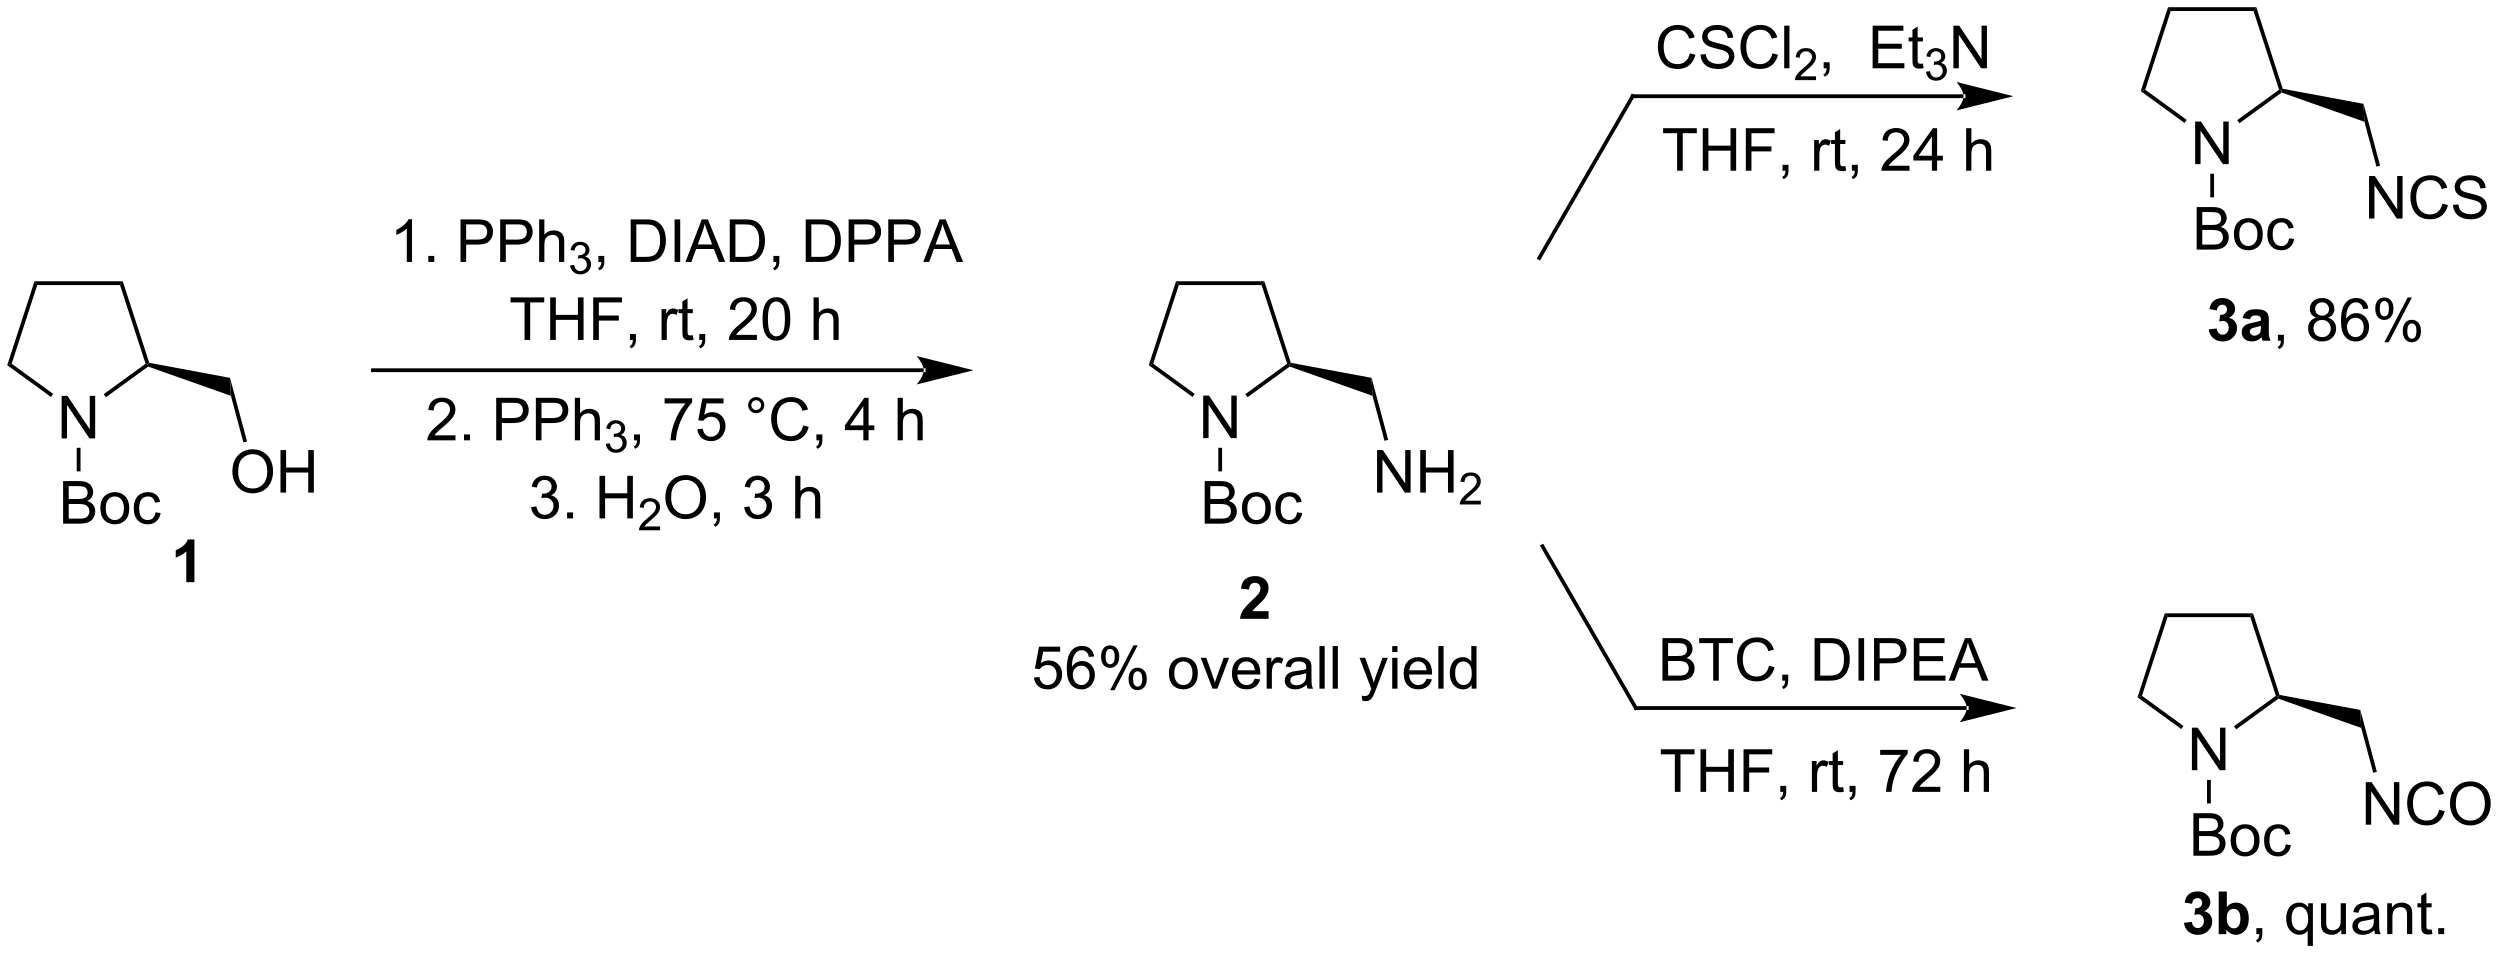 <?xml version="1.0" encoding="UTF-8"?>
<!DOCTYPE svg PUBLIC '-//W3C//DTD SVG 1.0//EN'
          'http://www.w3.org/TR/2001/REC-SVG-20010904/DTD/svg10.dtd'>
<svg stroke-dasharray="none" shape-rendering="auto" xmlns="http://www.w3.org/2000/svg" font-family="'Dialog'" text-rendering="auto" width="923" fill-opacity="1" color-interpolation="auto" color-rendering="auto" preserveAspectRatio="xMidYMid meet" font-size="12px" viewBox="0 0 923 352" fill="black" xmlns:xlink="http://www.w3.org/1999/xlink" stroke="black" image-rendering="auto" stroke-miterlimit="10" stroke-linecap="square" stroke-linejoin="miter" font-style="normal" stroke-width="1" height="352" stroke-dashoffset="0" font-weight="normal" stroke-opacity="1"
><!--Generated by the Batik Graphics2D SVG Generator--><defs id="genericDefs"
  /><g
  ><defs id="defs1"
    ><clipPath clipPathUnits="userSpaceOnUse" id="clipPath1"
      ><path d="M0.633 0.633 L346.46 0.633 L346.46 132.594 L0.633 132.594 L0.633 0.633 Z"
      /></clipPath
      ><clipPath clipPathUnits="userSpaceOnUse" id="clipPath2"
      ><path d="M-1.228 20.898 L-1.228 149.19 L334.983 149.19 L334.983 20.898 Z"
      /></clipPath
    ></defs
    ><g transform="scale(2.667,2.667) translate(-0.633,-0.633) matrix(1.029,0,0,1.029,1.896,-20.863)"
    ><path d="M7.064 79.87 L7.064 74.144 L7.843 74.144 L10.85 78.638 L10.85 74.144 L11.577 74.144 L11.577 79.87 L10.798 79.87 L7.79 75.37 L7.79 79.87 L7.064 79.87 Z" stroke="none" clip-path="url(#clipPath2)"
    /></g
    ><g transform="matrix(2.743,0,0,2.743,3.369,-57.322)"
    ><path d="M15.294 58.755 L14.924 59.265 L3.786 59.265 L3.415 58.755 Z" stroke="none" clip-path="url(#clipPath2)"
    /></g
    ><g transform="matrix(2.743,0,0,2.743,3.369,-57.322)"
    ><path d="M3.415 58.755 L3.786 59.265 L0.344 69.858 L-0.256 70.053 Z" stroke="none" clip-path="url(#clipPath2)"
    /></g
    ><g transform="matrix(2.743,0,0,2.743,3.369,-57.322)"
    ><path d="M-0.256 70.053 L0.344 69.858 L5.928 73.915 L5.628 74.328 Z" stroke="none" clip-path="url(#clipPath2)"
    /></g
    ><g transform="matrix(2.743,0,0,2.743,3.369,-57.322)"
    ><path d="M13.03 74.365 L12.73 73.953 L18.365 69.858 L18.665 69.956 L18.708 70.24 Z" stroke="none" clip-path="url(#clipPath2)"
    /></g
    ><g transform="matrix(2.743,0,0,2.743,3.369,-57.322)"
    ><path d="M18.861 69.733 L18.665 69.956 L18.365 69.858 L14.924 59.265 L15.294 58.755 Z" stroke="none" clip-path="url(#clipPath2)"
    /></g
    ><g transform="matrix(2.743,0,0,2.743,3.369,-57.322)"
    ><path d="M18.708 70.24 L18.665 69.956 L18.861 69.733 L29.731 71.757 L29.85 74.175 Z" stroke="none" clip-path="url(#clipPath2)"
    /></g
    ><g transform="matrix(2.743,0,0,2.743,3.369,-57.322)"
    ><path d="M7.266 91.379 L7.266 85.652 L9.414 85.652 Q10.07 85.652 10.466 85.827 Q10.864 85.999 11.088 86.361 Q11.312 86.722 11.312 87.116 Q11.312 87.483 11.112 87.808 Q10.914 88.131 10.513 88.332 Q11.031 88.483 11.31 88.85 Q11.591 89.217 11.591 89.717 Q11.591 90.121 11.419 90.467 Q11.25 90.811 11 90.999 Q10.75 91.186 10.372 91.282 Q9.997 91.379 9.45 91.379 L7.266 91.379 ZM8.023 88.058 L9.263 88.058 Q9.765 88.058 9.984 87.991 Q10.273 87.905 10.419 87.707 Q10.568 87.506 10.568 87.207 Q10.568 86.921 10.43 86.704 Q10.294 86.488 10.039 86.407 Q9.786 86.327 9.169 86.327 L8.023 86.327 L8.023 88.058 ZM8.023 90.702 L9.45 90.702 Q9.818 90.702 9.966 90.676 Q10.226 90.629 10.401 90.519 Q10.578 90.41 10.69 90.202 Q10.805 89.991 10.805 89.717 Q10.805 89.397 10.64 89.163 Q10.476 88.926 10.185 88.829 Q9.896 88.733 9.349 88.733 L8.023 88.733 L8.023 90.702 ZM12.281 89.303 Q12.281 88.152 12.922 87.597 Q13.458 87.137 14.226 87.137 Q15.083 87.137 15.625 87.697 Q16.169 88.256 16.169 89.246 Q16.169 90.046 15.927 90.506 Q15.687 90.965 15.229 91.22 Q14.771 91.472 14.226 91.472 Q13.357 91.472 12.818 90.915 Q12.281 90.355 12.281 89.303 ZM13.005 89.303 Q13.005 90.1 13.351 90.499 Q13.7 90.894 14.226 90.894 Q14.75 90.894 15.096 90.496 Q15.445 90.097 15.445 89.28 Q15.445 88.512 15.096 88.116 Q14.747 87.717 14.226 87.717 Q13.7 87.717 13.351 88.113 Q13.005 88.506 13.005 89.303 ZM19.699 89.858 L20.392 89.949 Q20.277 90.663 19.811 91.069 Q19.345 91.472 18.665 91.472 Q17.814 91.472 17.296 90.915 Q16.777 90.358 16.777 89.319 Q16.777 88.647 16.999 88.144 Q17.223 87.639 17.678 87.389 Q18.134 87.137 18.668 87.137 Q19.345 87.137 19.775 87.478 Q20.204 87.819 20.324 88.449 L19.642 88.553 Q19.543 88.137 19.296 87.926 Q19.048 87.715 18.697 87.715 Q18.165 87.715 17.832 88.095 Q17.501 88.475 17.501 89.301 Q17.501 90.137 17.822 90.517 Q18.142 90.894 18.657 90.894 Q19.072 90.894 19.348 90.642 Q19.626 90.387 19.699 89.858 Z" stroke="none" clip-path="url(#clipPath2)"
    /></g
    ><g transform="matrix(2.743,0,0,2.743,3.369,-57.322)"
    ><path d="M9.1 81.17 L9.61 81.17 L9.61 84.344 L9.1 84.344 Z" stroke="none" clip-path="url(#clipPath2)"
    /></g
    ><g transform="matrix(2.743,0,0,2.743,3.369,-57.322)"
    ><path d="M30.049 84.412 Q30.049 82.985 30.814 82.18 Q31.58 81.373 32.791 81.373 Q33.582 81.373 34.218 81.753 Q34.856 82.13 35.189 82.808 Q35.525 83.485 35.525 84.344 Q35.525 85.216 35.173 85.904 Q34.822 86.591 34.176 86.945 Q33.533 87.3 32.785 87.3 Q31.978 87.3 31.34 86.909 Q30.705 86.516 30.377 85.841 Q30.049 85.164 30.049 84.412 ZM30.83 84.422 Q30.83 85.459 31.384 86.055 Q31.942 86.649 32.783 86.649 Q33.637 86.649 34.189 86.047 Q34.744 85.445 34.744 84.341 Q34.744 83.641 34.507 83.12 Q34.27 82.599 33.814 82.313 Q33.361 82.024 32.793 82.024 Q31.989 82.024 31.408 82.578 Q30.83 83.13 30.83 84.422 ZM36.524 87.201 L36.524 81.474 L37.282 81.474 L37.282 83.826 L40.258 83.826 L40.258 81.474 L41.016 81.474 L41.016 87.201 L40.258 87.201 L40.258 84.5 L37.282 84.5 L37.282 87.201 L36.524 87.201 Z" stroke="none" clip-path="url(#clipPath2)"
    /></g
    ><g transform="matrix(2.743,0,0,2.743,3.369,-57.322)"
    ><path d="M29.85 74.175 L29.731 71.757 L32.024 80.316 L31.531 80.448 Z" stroke="none" clip-path="url(#clipPath2)"
    /></g
    ><g transform="matrix(2.743,0,0,2.743,3.369,-57.322)"
    ><path d="M160.717 79.87 L160.717 74.144 L161.495 74.144 L164.503 78.638 L164.503 74.144 L165.23 74.144 L165.23 79.87 L164.451 79.87 L161.443 75.37 L161.443 79.87 L160.717 79.87 Z" stroke="none" clip-path="url(#clipPath2)"
    /></g
    ><g transform="matrix(2.743,0,0,2.743,3.369,-57.322)"
    ><path d="M168.947 58.755 L168.576 59.265 L157.438 59.265 L157.068 58.755 Z" stroke="none" clip-path="url(#clipPath2)"
    /></g
    ><g transform="matrix(2.743,0,0,2.743,3.369,-57.322)"
    ><path d="M157.068 58.755 L157.438 59.265 L153.996 69.858 L153.397 70.053 Z" stroke="none" clip-path="url(#clipPath2)"
    /></g
    ><g transform="matrix(2.743,0,0,2.743,3.369,-57.322)"
    ><path d="M153.397 70.053 L153.996 69.858 L159.581 73.915 L159.281 74.328 Z" stroke="none" clip-path="url(#clipPath2)"
    /></g
    ><g transform="matrix(2.743,0,0,2.743,3.369,-57.322)"
    ><path d="M166.682 74.365 L166.382 73.953 L172.018 69.858 L172.318 69.956 L172.36 70.24 Z" stroke="none" clip-path="url(#clipPath2)"
    /></g
    ><g transform="matrix(2.743,0,0,2.743,3.369,-57.322)"
    ><path d="M172.514 69.733 L172.318 69.956 L172.018 69.858 L168.576 59.265 L168.947 58.755 Z" stroke="none" clip-path="url(#clipPath2)"
    /></g
    ><g transform="matrix(2.743,0,0,2.743,3.369,-57.322)"
    ><path d="M172.36 70.24 L172.318 69.956 L172.514 69.733 L183.383 71.757 L183.503 74.175 Z" stroke="none" clip-path="url(#clipPath2)"
    /></g
    ><g transform="matrix(2.743,0,0,2.743,3.369,-57.322)"
    ><path d="M160.918 91.379 L160.918 85.652 L163.067 85.652 Q163.723 85.652 164.119 85.827 Q164.517 85.999 164.741 86.361 Q164.965 86.722 164.965 87.116 Q164.965 87.483 164.765 87.808 Q164.567 88.131 164.166 88.332 Q164.684 88.483 164.963 88.85 Q165.244 89.217 165.244 89.717 Q165.244 90.121 165.072 90.467 Q164.903 90.811 164.653 90.999 Q164.403 91.186 164.025 91.282 Q163.65 91.379 163.103 91.379 L160.918 91.379 ZM161.676 88.058 L162.916 88.058 Q163.418 88.058 163.637 87.991 Q163.926 87.905 164.072 87.707 Q164.22 87.506 164.22 87.207 Q164.22 86.921 164.082 86.704 Q163.947 86.488 163.692 86.407 Q163.439 86.327 162.822 86.327 L161.676 86.327 L161.676 88.058 ZM161.676 90.702 L163.103 90.702 Q163.47 90.702 163.619 90.676 Q163.879 90.629 164.054 90.519 Q164.231 90.41 164.343 90.202 Q164.457 89.991 164.457 89.717 Q164.457 89.397 164.293 89.163 Q164.129 88.926 163.838 88.829 Q163.548 88.733 163.002 88.733 L161.676 88.733 L161.676 90.702 ZM165.934 89.303 Q165.934 88.152 166.575 87.597 Q167.111 87.137 167.879 87.137 Q168.736 87.137 169.278 87.697 Q169.822 88.256 169.822 89.246 Q169.822 90.046 169.58 90.506 Q169.34 90.965 168.882 91.22 Q168.423 91.472 167.879 91.472 Q167.009 91.472 166.47 90.915 Q165.934 90.355 165.934 89.303 ZM166.658 89.303 Q166.658 90.1 167.004 90.499 Q167.353 90.894 167.879 90.894 Q168.403 90.894 168.749 90.496 Q169.098 90.097 169.098 89.28 Q169.098 88.512 168.749 88.116 Q168.4 87.717 167.879 87.717 Q167.353 87.717 167.004 88.113 Q166.658 88.506 166.658 89.303 ZM173.352 89.858 L174.044 89.949 Q173.93 90.663 173.464 91.069 Q172.998 91.472 172.318 91.472 Q171.466 91.472 170.948 90.915 Q170.43 90.358 170.43 89.319 Q170.43 88.647 170.651 88.144 Q170.875 87.639 171.331 87.389 Q171.787 87.137 172.321 87.137 Q172.998 87.137 173.427 87.478 Q173.857 87.819 173.977 88.449 L173.294 88.553 Q173.196 88.137 172.948 87.926 Q172.701 87.715 172.349 87.715 Q171.818 87.715 171.485 88.095 Q171.154 88.475 171.154 89.301 Q171.154 90.137 171.474 90.517 Q171.794 90.894 172.31 90.894 Q172.724 90.894 173 90.642 Q173.279 90.387 173.352 89.858 Z" stroke="none" clip-path="url(#clipPath2)"
    /></g
    ><g transform="matrix(2.743,0,0,2.743,3.369,-57.322)"
    ><path d="M162.752 81.17 L163.262 81.17 L163.262 84.344 L162.752 84.344 Z" stroke="none" clip-path="url(#clipPath2)"
    /></g
    ><g transform="matrix(2.743,0,0,2.743,3.369,-57.322)"
    ><path d="M184.123 87.201 L184.123 81.474 L184.901 81.474 L187.909 85.969 L187.909 81.474 L188.636 81.474 L188.636 87.201 L187.857 87.201 L184.849 82.701 L184.849 87.201 L184.123 87.201 ZM189.931 87.201 L189.931 81.474 L190.689 81.474 L190.689 83.826 L193.666 83.826 L193.666 81.474 L194.423 81.474 L194.423 87.201 L193.666 87.201 L193.666 84.5 L190.689 84.5 L190.689 87.201 L189.931 87.201 Z" stroke="none" clip-path="url(#clipPath2)"
    /></g
    ><g transform="matrix(2.743,0,0,2.743,3.369,-57.322)"
    ><path d="M198.089 88.293 L198.089 88.801 L195.25 88.801 Q195.244 88.609 195.312 88.433 Q195.419 88.144 195.658 87.863 Q195.898 87.582 196.349 87.213 Q197.048 86.639 197.294 86.303 Q197.541 85.967 197.541 85.668 Q197.541 85.355 197.316 85.141 Q197.093 84.924 196.732 84.924 Q196.351 84.924 196.123 85.152 Q195.894 85.381 195.892 85.785 L195.349 85.73 Q195.406 85.123 195.769 84.807 Q196.132 84.488 196.744 84.488 Q197.363 84.488 197.722 84.832 Q198.083 85.174 198.083 85.68 Q198.083 85.937 197.978 86.187 Q197.873 86.436 197.626 86.711 Q197.382 86.986 196.814 87.467 Q196.339 87.865 196.205 88.008 Q196.07 88.15 195.982 88.293 L198.089 88.293 Z" stroke="none" clip-path="url(#clipPath2)"
    /></g
    ><g transform="matrix(2.743,0,0,2.743,3.369,-57.322)"
    ><path d="M183.503 74.175 L183.383 71.757 L185.619 80.1 L185.126 80.232 Z" stroke="none" clip-path="url(#clipPath2)"
    /></g
    ><g transform="matrix(2.743,0,0,2.743,3.369,-57.322)"
    ><path d="M169.518 103.166 L169.518 104.187 L165.672 104.187 Q165.734 103.609 166.047 103.091 Q166.359 102.572 167.281 101.718 Q168.024 101.025 168.19 100.781 Q168.417 100.44 168.417 100.109 Q168.417 99.742 168.219 99.544 Q168.024 99.346 167.675 99.346 Q167.331 99.346 167.128 99.554 Q166.925 99.76 166.893 100.242 L165.8 100.132 Q165.899 99.226 166.414 98.833 Q166.93 98.437 167.703 98.437 Q168.55 98.437 169.034 98.895 Q169.518 99.351 169.518 100.031 Q169.518 100.416 169.38 100.768 Q169.242 101.117 168.94 101.499 Q168.742 101.752 168.221 102.229 Q167.703 102.705 167.563 102.862 Q167.425 103.018 167.339 103.166 L169.518 103.166 Z" stroke="none" clip-path="url(#clipPath2)"
    /></g
    ><g transform="matrix(2.743,0,0,2.743,3.369,-57.322)"
    ><path d="M137.94 112.087 L138.677 112.025 Q138.76 112.564 139.057 112.834 Q139.356 113.105 139.778 113.105 Q140.286 113.105 140.637 112.722 Q140.989 112.34 140.989 111.707 Q140.989 111.105 140.651 110.759 Q140.315 110.41 139.768 110.41 Q139.427 110.41 139.153 110.566 Q138.88 110.72 138.724 110.965 L138.065 110.879 L138.619 107.939 L141.466 107.939 L141.466 108.61 L139.182 108.61 L138.872 110.15 Q139.387 109.79 139.955 109.79 Q140.705 109.79 141.221 110.311 Q141.737 110.829 141.737 111.644 Q141.737 112.423 141.283 112.988 Q140.731 113.686 139.778 113.686 Q138.997 113.686 138.502 113.249 Q138.01 112.808 137.94 112.087 ZM146.037 109.261 L145.337 109.316 Q145.243 108.902 145.071 108.715 Q144.787 108.415 144.368 108.415 Q144.032 108.415 143.78 108.603 Q143.446 108.845 143.253 109.311 Q143.063 109.775 143.055 110.634 Q143.311 110.246 143.678 110.058 Q144.045 109.871 144.446 109.871 Q145.149 109.871 145.644 110.389 Q146.139 110.907 146.139 111.728 Q146.139 112.267 145.905 112.73 Q145.673 113.191 145.266 113.439 Q144.86 113.686 144.345 113.686 Q143.467 113.686 142.912 113.04 Q142.358 112.392 142.358 110.907 Q142.358 109.246 142.97 108.493 Q143.506 107.837 144.412 107.837 Q145.087 107.837 145.519 108.217 Q145.951 108.595 146.037 109.261 ZM143.165 111.73 Q143.165 112.095 143.319 112.428 Q143.475 112.759 143.751 112.933 Q144.03 113.105 144.334 113.105 Q144.78 113.105 145.1 112.746 Q145.42 112.386 145.42 111.769 Q145.42 111.175 145.102 110.834 Q144.787 110.493 144.305 110.493 Q143.829 110.493 143.496 110.834 Q143.165 111.175 143.165 111.73 ZM146.971 109.235 Q146.971 108.621 147.278 108.191 Q147.588 107.761 148.174 107.761 Q148.713 107.761 149.065 108.147 Q149.419 108.532 149.419 109.277 Q149.419 110.004 149.062 110.397 Q148.705 110.79 148.182 110.79 Q147.661 110.79 147.315 110.405 Q146.971 110.017 146.971 109.235 ZM148.192 108.246 Q147.932 108.246 147.757 108.472 Q147.583 108.699 147.583 109.306 Q147.583 109.855 147.757 110.082 Q147.934 110.306 148.192 110.306 Q148.458 110.306 148.632 110.079 Q148.807 109.853 148.807 109.251 Q148.807 108.696 148.63 108.472 Q148.455 108.246 148.192 108.246 ZM148.197 113.798 L151.33 107.761 L151.901 107.761 L148.778 113.798 L148.197 113.798 ZM150.674 112.243 Q150.674 111.626 150.981 111.199 Q151.291 110.769 151.88 110.769 Q152.419 110.769 152.773 111.155 Q153.127 111.54 153.127 112.285 Q153.127 113.011 152.768 113.405 Q152.411 113.798 151.885 113.798 Q151.364 113.798 151.018 113.41 Q150.674 113.019 150.674 112.243 ZM151.901 111.254 Q151.635 111.254 151.46 111.48 Q151.286 111.707 151.286 112.314 Q151.286 112.86 151.46 113.087 Q151.637 113.314 151.895 113.314 Q152.166 113.314 152.338 113.087 Q152.512 112.86 152.512 112.259 Q152.512 111.704 152.335 111.48 Q152.161 111.254 151.901 111.254 ZM156.106 111.511 Q156.106 110.36 156.747 109.806 Q157.283 109.345 158.052 109.345 Q158.908 109.345 159.45 109.905 Q159.994 110.465 159.994 111.454 Q159.994 112.254 159.752 112.715 Q159.512 113.173 159.054 113.428 Q158.596 113.681 158.052 113.681 Q157.182 113.681 156.643 113.124 Q156.106 112.564 156.106 111.511 ZM156.83 111.511 Q156.83 112.308 157.177 112.707 Q157.526 113.103 158.052 113.103 Q158.575 113.103 158.921 112.704 Q159.27 112.306 159.27 111.488 Q159.27 110.72 158.921 110.324 Q158.572 109.925 158.052 109.925 Q157.526 109.925 157.177 110.321 Q156.83 110.715 156.83 111.511 ZM161.97 113.587 L160.391 109.439 L161.134 109.439 L162.024 111.923 Q162.17 112.324 162.29 112.759 Q162.384 112.431 162.553 111.97 L163.475 109.439 L164.196 109.439 L162.626 113.587 L161.97 113.587 ZM167.657 112.251 L168.384 112.34 Q168.212 112.978 167.746 113.329 Q167.282 113.681 166.561 113.681 Q165.649 113.681 165.115 113.121 Q164.584 112.558 164.584 111.548 Q164.584 110.501 165.123 109.923 Q165.662 109.345 166.522 109.345 Q167.352 109.345 167.878 109.912 Q168.407 110.478 168.407 111.504 Q168.407 111.566 168.405 111.691 L165.311 111.691 Q165.35 112.376 165.696 112.741 Q166.045 113.103 166.563 113.103 Q166.951 113.103 167.225 112.9 Q167.498 112.696 167.657 112.251 ZM165.35 111.113 L167.665 111.113 Q167.618 110.59 167.399 110.329 Q167.063 109.923 166.53 109.923 Q166.045 109.923 165.714 110.249 Q165.384 110.571 165.35 111.113 ZM169.26 113.587 L169.26 109.439 L169.893 109.439 L169.893 110.066 Q170.135 109.626 170.338 109.485 Q170.544 109.345 170.791 109.345 Q171.145 109.345 171.512 109.571 L171.27 110.222 Q171.012 110.071 170.755 110.071 Q170.526 110.071 170.341 110.209 Q170.158 110.347 170.08 110.595 Q169.963 110.97 169.963 111.415 L169.963 113.587 L169.26 113.587 ZM174.637 113.074 Q174.247 113.407 173.885 113.545 Q173.526 113.681 173.112 113.681 Q172.427 113.681 172.059 113.347 Q171.692 113.011 171.692 112.493 Q171.692 112.189 171.83 111.936 Q171.971 111.683 172.195 111.532 Q172.419 111.379 172.7 111.3 Q172.908 111.246 173.325 111.196 Q174.177 111.095 174.58 110.954 Q174.583 110.808 174.583 110.769 Q174.583 110.34 174.385 110.165 Q174.114 109.925 173.583 109.925 Q173.088 109.925 172.851 110.1 Q172.614 110.275 172.502 110.715 L171.815 110.621 Q171.908 110.181 172.122 109.91 Q172.338 109.636 172.744 109.491 Q173.151 109.345 173.684 109.345 Q174.216 109.345 174.546 109.47 Q174.88 109.595 175.036 109.785 Q175.192 109.972 175.255 110.261 Q175.291 110.441 175.291 110.91 L175.291 111.847 Q175.291 112.829 175.335 113.09 Q175.38 113.347 175.512 113.587 L174.778 113.587 Q174.669 113.368 174.637 113.074 ZM174.58 111.504 Q174.197 111.66 173.432 111.769 Q172.997 111.832 172.817 111.91 Q172.637 111.988 172.539 112.139 Q172.442 112.29 172.442 112.472 Q172.442 112.754 172.656 112.941 Q172.869 113.129 173.278 113.129 Q173.684 113.129 174 112.952 Q174.317 112.775 174.466 112.465 Q174.58 112.228 174.58 111.761 L174.58 111.504 ZM176.365 113.587 L176.365 107.86 L177.069 107.86 L177.069 113.587 L176.365 113.587 ZM178.143 113.587 L178.143 107.86 L178.846 107.86 L178.846 113.587 L178.143 113.587 ZM182.127 115.186 L182.049 114.525 Q182.278 114.587 182.45 114.587 Q182.684 114.587 182.825 114.509 Q182.966 114.431 183.057 114.29 Q183.122 114.186 183.27 113.767 Q183.291 113.709 183.333 113.595 L181.76 109.439 L182.518 109.439 L183.38 111.84 Q183.549 112.298 183.682 112.8 Q183.802 112.316 183.971 111.855 L184.856 109.439 L185.559 109.439 L183.981 113.657 Q183.729 114.342 183.588 114.6 Q183.401 114.946 183.158 115.108 Q182.916 115.272 182.58 115.272 Q182.377 115.272 182.127 115.186 ZM186.161 108.668 L186.161 107.86 L186.864 107.86 L186.864 108.668 L186.161 108.668 ZM186.161 113.587 L186.161 109.439 L186.864 109.439 L186.864 113.587 L186.161 113.587 ZM190.774 112.251 L191.501 112.34 Q191.329 112.978 190.863 113.329 Q190.399 113.681 189.678 113.681 Q188.766 113.681 188.233 113.121 Q187.701 112.558 187.701 111.548 Q187.701 110.501 188.24 109.923 Q188.78 109.345 189.639 109.345 Q190.47 109.345 190.996 109.912 Q191.524 110.478 191.524 111.504 Q191.524 111.566 191.522 111.691 L188.428 111.691 Q188.467 112.376 188.813 112.741 Q189.162 113.103 189.68 113.103 Q190.069 113.103 190.342 112.9 Q190.615 112.696 190.774 112.251 ZM188.467 111.113 L190.782 111.113 Q190.735 110.59 190.516 110.329 Q190.18 109.923 189.647 109.923 Q189.162 109.923 188.832 110.249 Q188.501 110.571 188.467 111.113 ZM192.369 113.587 L192.369 107.86 L193.072 107.86 L193.072 113.587 L192.369 113.587 ZM196.852 113.587 L196.852 113.064 Q196.459 113.681 195.694 113.681 Q195.196 113.681 194.78 113.407 Q194.365 113.134 194.136 112.644 Q193.907 112.152 193.907 111.517 Q193.907 110.894 194.113 110.389 Q194.321 109.884 194.735 109.616 Q195.149 109.345 195.662 109.345 Q196.037 109.345 196.329 109.504 Q196.623 109.66 196.805 109.915 L196.805 107.86 L197.506 107.86 L197.506 113.587 L196.852 113.587 ZM194.631 111.517 Q194.631 112.314 194.967 112.709 Q195.303 113.103 195.759 113.103 Q196.22 113.103 196.542 112.725 Q196.865 112.347 196.865 111.574 Q196.865 110.722 196.537 110.324 Q196.209 109.925 195.727 109.925 Q195.259 109.925 194.944 110.308 Q194.631 110.691 194.631 111.517 Z" stroke="none" clip-path="url(#clipPath2)"
    /></g
    ><g transform="matrix(2.743,0,0,2.743,3.369,-57.322)"
    ><path d="M24.941 99.255 L23.845 99.255 L23.845 95.117 Q23.243 95.679 22.425 95.95 L22.425 94.953 Q22.855 94.812 23.358 94.421 Q23.863 94.028 24.05 93.505 L24.941 93.505 L24.941 99.255 Z" stroke="none" clip-path="url(#clipPath2)"
    /></g
    ><g transform="matrix(2.743,0,0,2.743,3.369,-57.322)"
    ><path d="M54.227 56.151 L53.524 56.151 L53.524 51.669 Q53.269 51.911 52.857 52.153 Q52.446 52.396 52.118 52.518 L52.118 51.838 Q52.706 51.56 53.146 51.166 Q53.589 50.771 53.774 50.401 L54.227 50.401 L54.227 56.151 ZM56.421 56.151 L56.421 55.349 L57.223 55.349 L57.223 56.151 L56.421 56.151 ZM60.757 56.151 L60.757 50.424 L62.919 50.424 Q63.489 50.424 63.788 50.479 Q64.21 50.549 64.494 50.747 Q64.781 50.943 64.955 51.299 Q65.129 51.653 65.129 52.081 Q65.129 52.81 64.663 53.318 Q64.2 53.823 62.984 53.823 L61.515 53.823 L61.515 56.151 L60.757 56.151 ZM61.515 53.146 L62.997 53.146 Q63.731 53.146 64.038 52.872 Q64.348 52.599 64.348 52.104 Q64.348 51.745 64.166 51.489 Q63.984 51.231 63.687 51.151 Q63.497 51.099 62.981 51.099 L61.515 51.099 L61.515 53.146 ZM66.093 56.151 L66.093 50.424 L68.254 50.424 Q68.825 50.424 69.124 50.479 Q69.546 50.549 69.83 50.747 Q70.117 50.943 70.291 51.299 Q70.466 51.653 70.466 52.081 Q70.466 52.81 69.999 53.318 Q69.536 53.823 68.32 53.823 L66.851 53.823 L66.851 56.151 L66.093 56.151 ZM66.851 53.146 L68.333 53.146 Q69.067 53.146 69.374 52.872 Q69.684 52.599 69.684 52.104 Q69.684 51.745 69.502 51.489 Q69.32 51.231 69.023 51.151 Q68.833 51.099 68.317 51.099 L66.851 51.099 L66.851 53.146 ZM71.341 56.151 L71.341 50.424 L72.044 50.424 L72.044 52.479 Q72.536 51.909 73.286 51.909 Q73.747 51.909 74.085 52.091 Q74.426 52.271 74.572 52.591 Q74.718 52.911 74.718 53.521 L74.718 56.151 L74.015 56.151 L74.015 53.521 Q74.015 52.995 73.786 52.755 Q73.559 52.513 73.14 52.513 Q72.827 52.513 72.551 52.677 Q72.278 52.838 72.161 53.117 Q72.044 53.393 72.044 53.88 L72.044 56.151 L71.341 56.151 Z" stroke="none" clip-path="url(#clipPath2)"
    /></g
    ><g transform="matrix(2.743,0,0,2.743,3.369,-57.322)"
    ><path d="M75.513 56.616 L76.04 56.546 Q76.132 56.995 76.349 57.192 Q76.568 57.389 76.882 57.389 Q77.253 57.389 77.509 57.132 Q77.767 56.874 77.767 56.493 Q77.767 56.13 77.529 55.895 Q77.292 55.659 76.925 55.659 Q76.777 55.659 76.554 55.718 L76.613 55.255 Q76.665 55.261 76.697 55.261 Q77.034 55.261 77.304 55.085 Q77.573 54.909 77.573 54.542 Q77.573 54.253 77.376 54.063 Q77.181 53.872 76.87 53.872 Q76.562 53.872 76.357 54.065 Q76.152 54.259 76.093 54.645 L75.566 54.552 Q75.663 54.02 76.005 53.729 Q76.349 53.438 76.859 53.438 Q77.21 53.438 77.505 53.589 Q77.802 53.739 77.958 54.001 Q78.115 54.261 78.115 54.553 Q78.115 54.833 77.964 55.061 Q77.816 55.29 77.523 55.425 Q77.904 55.513 78.115 55.79 Q78.326 56.065 78.326 56.481 Q78.326 57.044 77.915 57.436 Q77.505 57.827 76.878 57.827 Q76.314 57.827 75.939 57.491 Q75.566 57.153 75.513 56.616 Z" stroke="none" clip-path="url(#clipPath2)"
    /></g
    ><g transform="matrix(2.743,0,0,2.743,3.369,-57.322)"
    ><path d="M79.309 56.151 L79.309 55.349 L80.111 55.349 L80.111 56.151 Q80.111 56.593 79.955 56.864 Q79.799 57.135 79.457 57.284 L79.262 56.984 Q79.486 56.885 79.59 56.695 Q79.697 56.508 79.707 56.151 L79.309 56.151 ZM83.66 56.151 L83.66 50.424 L85.635 50.424 Q86.301 50.424 86.653 50.505 Q87.145 50.62 87.494 50.916 Q87.947 51.299 88.171 51.896 Q88.395 52.489 88.395 53.255 Q88.395 53.909 88.241 54.414 Q88.09 54.916 87.851 55.247 Q87.614 55.575 87.33 55.765 Q87.049 55.956 86.647 56.054 Q86.246 56.151 85.728 56.151 L83.66 56.151 ZM84.418 55.474 L85.642 55.474 Q86.207 55.474 86.53 55.37 Q86.853 55.263 87.043 55.073 Q87.314 54.802 87.463 54.349 Q87.614 53.893 87.614 53.245 Q87.614 52.346 87.319 51.864 Q87.025 51.38 86.603 51.216 Q86.299 51.099 85.621 51.099 L84.418 51.099 L84.418 55.474 ZM89.568 56.151 L89.568 50.424 L90.326 50.424 L90.326 56.151 L89.568 56.151 ZM91.03 56.151 L93.231 50.424 L94.049 50.424 L96.392 56.151 L95.528 56.151 L94.861 54.416 L92.465 54.416 L91.838 56.151 L91.03 56.151 ZM92.684 53.799 L94.627 53.799 L94.028 52.213 Q93.754 51.489 93.621 51.026 Q93.512 51.575 93.314 52.12 L92.684 53.799 ZM96.996 56.151 L96.996 50.424 L98.97 50.424 Q99.637 50.424 99.989 50.505 Q100.481 50.62 100.83 50.916 Q101.283 51.299 101.507 51.896 Q101.731 52.489 101.731 53.255 Q101.731 53.909 101.577 54.414 Q101.426 54.916 101.186 55.247 Q100.95 55.575 100.666 55.765 Q100.385 55.956 99.983 56.054 Q99.582 56.151 99.064 56.151 L96.996 56.151 ZM97.754 55.474 L98.978 55.474 Q99.543 55.474 99.866 55.37 Q100.189 55.263 100.379 55.073 Q100.65 54.802 100.799 54.349 Q100.95 53.893 100.95 53.245 Q100.95 52.346 100.655 51.864 Q100.361 51.38 99.939 51.216 Q99.635 51.099 98.957 51.099 L97.754 51.099 L97.754 55.474 ZM102.868 56.151 L102.868 55.349 L103.67 55.349 L103.67 56.151 Q103.67 56.593 103.513 56.864 Q103.357 57.135 103.016 57.284 L102.821 56.984 Q103.045 56.885 103.149 56.695 Q103.256 56.508 103.266 56.151 L102.868 56.151 ZM107.219 56.151 L107.219 50.424 L109.193 50.424 Q109.86 50.424 110.211 50.505 Q110.704 50.62 111.052 50.916 Q111.506 51.299 111.73 51.896 Q111.954 52.489 111.954 53.255 Q111.954 53.909 111.8 54.414 Q111.649 54.916 111.409 55.247 Q111.172 55.575 110.888 55.765 Q110.607 55.956 110.206 56.054 Q109.805 56.151 109.287 56.151 L107.219 56.151 ZM107.977 55.474 L109.201 55.474 Q109.766 55.474 110.089 55.37 Q110.412 55.263 110.602 55.073 Q110.873 54.802 111.021 54.349 Q111.172 53.893 111.172 53.245 Q111.172 52.346 110.878 51.864 Q110.584 51.38 110.162 51.216 Q109.857 51.099 109.18 51.099 L107.977 51.099 L107.977 55.474 ZM112.996 56.151 L112.996 50.424 L115.158 50.424 Q115.728 50.424 116.028 50.479 Q116.45 50.549 116.733 50.747 Q117.02 50.943 117.194 51.299 Q117.369 51.653 117.369 52.081 Q117.369 52.81 116.903 53.318 Q116.439 53.823 115.223 53.823 L113.754 53.823 L113.754 56.151 L112.996 56.151 ZM113.754 53.146 L115.236 53.146 Q115.97 53.146 116.278 52.872 Q116.588 52.599 116.588 52.104 Q116.588 51.745 116.405 51.489 Q116.223 51.231 115.926 51.151 Q115.736 51.099 115.22 51.099 L113.754 51.099 L113.754 53.146 ZM118.332 56.151 L118.332 50.424 L120.494 50.424 Q121.064 50.424 121.364 50.479 Q121.785 50.549 122.069 50.747 Q122.356 50.943 122.53 51.299 Q122.705 51.653 122.705 52.081 Q122.705 52.81 122.239 53.318 Q121.775 53.823 120.559 53.823 L119.09 53.823 L119.09 56.151 L118.332 56.151 ZM119.09 53.146 L120.572 53.146 Q121.306 53.146 121.614 52.872 Q121.924 52.599 121.924 52.104 Q121.924 51.745 121.741 51.489 Q121.559 51.231 121.262 51.151 Q121.072 51.099 120.556 51.099 L119.09 51.099 L119.09 53.146 ZM123.038 56.151 L125.239 50.424 L126.056 50.424 L128.4 56.151 L127.535 56.151 L126.869 54.416 L124.473 54.416 L123.845 56.151 L123.038 56.151 ZM124.692 53.799 L126.635 53.799 L126.035 52.213 Q125.762 51.489 125.629 51.026 Q125.52 51.575 125.322 52.12 L124.692 53.799 Z" stroke="none" clip-path="url(#clipPath2)"
    /></g
    ><g transform="matrix(2.743,0,0,2.743,3.369,-57.322)"
    ><path d="M69.374 66.651 L69.374 61.599 L67.486 61.599 L67.486 60.924 L72.025 60.924 L72.025 61.599 L70.132 61.599 L70.132 66.651 L69.374 66.651 ZM72.826 66.651 L72.826 60.924 L73.584 60.924 L73.584 63.276 L76.56 63.276 L76.56 60.924 L77.318 60.924 L77.318 66.651 L76.56 66.651 L76.56 63.95 L73.584 63.95 L73.584 66.651 L72.826 66.651 ZM78.619 66.651 L78.619 60.924 L82.484 60.924 L82.484 61.599 L79.377 61.599 L79.377 63.372 L82.064 63.372 L82.064 64.049 L79.377 64.049 L79.377 66.651 L78.619 66.651 ZM83.56 66.651 L83.56 65.849 L84.362 65.849 L84.362 66.651 Q84.362 67.094 84.206 67.364 Q84.05 67.635 83.709 67.784 L83.513 67.484 Q83.737 67.385 83.842 67.195 Q83.948 67.008 83.959 66.651 L83.56 66.651 ZM87.816 66.651 L87.816 62.502 L88.448 62.502 L88.448 63.13 Q88.691 62.69 88.894 62.549 Q89.099 62.409 89.347 62.409 Q89.701 62.409 90.068 62.635 L89.826 63.286 Q89.568 63.135 89.31 63.135 Q89.081 63.135 88.896 63.273 Q88.714 63.411 88.636 63.659 Q88.519 64.034 88.519 64.479 L88.519 66.651 L87.816 66.651 ZM92.021 66.021 L92.123 66.643 Q91.826 66.706 91.592 66.706 Q91.209 66.706 90.998 66.586 Q90.787 66.463 90.701 66.265 Q90.615 66.067 90.615 65.435 L90.615 63.049 L90.099 63.049 L90.099 62.502 L90.615 62.502 L90.615 61.474 L91.316 61.052 L91.316 62.502 L92.021 62.502 L92.021 63.049 L91.316 63.049 L91.316 65.474 Q91.316 65.776 91.352 65.862 Q91.388 65.948 91.472 66 Q91.558 66.049 91.714 66.049 Q91.831 66.049 92.021 66.021 ZM92.892 66.651 L92.892 65.849 L93.694 65.849 L93.694 66.651 Q93.694 67.094 93.538 67.364 Q93.382 67.635 93.041 67.784 L92.846 67.484 Q93.069 67.385 93.174 67.195 Q93.28 67.008 93.291 66.651 L92.892 66.651 ZM100.655 65.974 L100.655 66.651 L96.869 66.651 Q96.861 66.396 96.952 66.161 Q97.096 65.776 97.413 65.401 Q97.734 65.026 98.335 64.534 Q99.267 63.768 99.596 63.32 Q99.924 62.872 99.924 62.474 Q99.924 62.057 99.624 61.771 Q99.327 61.481 98.846 61.481 Q98.338 61.481 98.033 61.786 Q97.728 62.091 97.726 62.63 L97.002 62.557 Q97.077 61.747 97.562 61.325 Q98.046 60.901 98.861 60.901 Q99.687 60.901 100.166 61.359 Q100.648 61.815 100.648 62.489 Q100.648 62.833 100.507 63.166 Q100.366 63.497 100.038 63.864 Q99.713 64.231 98.955 64.872 Q98.322 65.403 98.142 65.594 Q97.963 65.784 97.846 65.974 L100.655 65.974 ZM101.409 63.825 Q101.409 62.81 101.618 62.193 Q101.826 61.573 102.237 61.237 Q102.651 60.901 103.276 60.901 Q103.737 60.901 104.084 61.086 Q104.433 61.271 104.659 61.622 Q104.886 61.971 105.013 62.474 Q105.144 62.974 105.144 63.825 Q105.144 64.833 104.935 65.453 Q104.73 66.073 104.316 66.411 Q103.904 66.75 103.276 66.75 Q102.448 66.75 101.974 66.153 Q101.409 65.44 101.409 63.825 ZM102.131 63.825 Q102.131 65.237 102.461 65.703 Q102.792 66.169 103.276 66.169 Q103.761 66.169 104.089 65.7 Q104.42 65.231 104.42 63.825 Q104.42 62.411 104.089 61.948 Q103.761 61.481 103.269 61.481 Q102.784 61.481 102.495 61.893 Q102.131 62.416 102.131 63.825 ZM108.276 66.651 L108.276 60.924 L108.98 60.924 L108.98 62.979 Q109.472 62.409 110.222 62.409 Q110.683 62.409 111.021 62.591 Q111.362 62.771 111.508 63.091 Q111.654 63.411 111.654 64.021 L111.654 66.651 L110.951 66.651 L110.951 64.021 Q110.951 63.495 110.722 63.255 Q110.495 63.013 110.076 63.013 Q109.763 63.013 109.487 63.177 Q109.214 63.338 109.097 63.617 Q108.98 63.893 108.98 64.38 L108.98 66.651 L108.276 66.651 Z" stroke="none" clip-path="url(#clipPath2)"
    /></g
    ><g transform="matrix(2.743,0,0,2.743,3.369,-57.322)"
    ><path d="M123.097 70.988 L123.097 70.988 L48.969 70.988 L48.714 70.988 L48.714 70.478 L48.969 70.478 L123.097 70.478 L123.352 70.478 L123.352 70.988 ZM129.796 70.733 L122.143 68.82 C122.143 68.82 123.097 69.896 123.097 70.733 C123.097 71.571 122.143 72.647 122.143 72.647 Z" stroke="none" clip-path="url(#clipPath2)"
    /></g
    ><g transform="matrix(2.743,0,0,2.743,3.369,-57.322)"
    ><path d="M226.22 28.075 L226.978 28.265 Q226.741 29.2 226.121 29.692 Q225.501 30.182 224.608 30.182 Q223.681 30.182 223.1 29.804 Q222.522 29.426 222.217 28.713 Q221.915 27.997 221.915 27.176 Q221.915 26.28 222.256 25.616 Q222.6 24.95 223.231 24.603 Q223.861 24.257 224.619 24.257 Q225.478 24.257 226.064 24.695 Q226.65 25.132 226.881 25.926 L226.134 26.101 Q225.936 25.476 225.556 25.192 Q225.178 24.905 224.603 24.905 Q223.944 24.905 223.499 25.223 Q223.056 25.538 222.876 26.072 Q222.697 26.606 222.697 27.171 Q222.697 27.903 222.91 28.447 Q223.124 28.991 223.572 29.262 Q224.022 29.53 224.546 29.53 Q225.181 29.53 225.621 29.163 Q226.064 28.796 226.22 28.075 ZM227.654 28.241 L228.37 28.179 Q228.419 28.609 228.604 28.885 Q228.792 29.161 229.182 29.33 Q229.573 29.499 230.06 29.499 Q230.495 29.499 230.826 29.372 Q231.159 29.241 231.32 29.017 Q231.482 28.794 231.482 28.528 Q231.482 28.257 231.326 28.057 Q231.169 27.856 230.81 27.718 Q230.581 27.63 229.792 27.439 Q229.003 27.249 228.685 27.083 Q228.276 26.866 228.073 26.549 Q227.872 26.231 227.872 25.835 Q227.872 25.403 228.117 25.025 Q228.365 24.648 228.836 24.452 Q229.31 24.257 229.888 24.257 Q230.526 24.257 231.01 24.463 Q231.497 24.669 231.758 25.067 Q232.021 25.465 232.042 25.968 L231.315 26.023 Q231.255 25.481 230.917 25.205 Q230.581 24.926 229.919 24.926 Q229.232 24.926 228.917 25.179 Q228.604 25.429 228.604 25.786 Q228.604 26.093 228.826 26.294 Q229.044 26.491 229.969 26.702 Q230.893 26.911 231.237 27.067 Q231.737 27.296 231.974 27.65 Q232.214 28.005 232.214 28.465 Q232.214 28.921 231.951 29.327 Q231.69 29.731 231.198 29.958 Q230.708 30.182 230.096 30.182 Q229.318 30.182 228.792 29.955 Q228.268 29.726 227.969 29.273 Q227.669 28.817 227.654 28.241 ZM237.333 28.075 L238.091 28.265 Q237.854 29.2 237.234 29.692 Q236.615 30.182 235.721 30.182 Q234.794 30.182 234.214 29.804 Q233.635 29.426 233.331 28.713 Q233.029 27.997 233.029 27.176 Q233.029 26.28 233.37 25.616 Q233.714 24.95 234.344 24.603 Q234.974 24.257 235.732 24.257 Q236.591 24.257 237.177 24.695 Q237.763 25.132 237.995 25.926 L237.247 26.101 Q237.049 25.476 236.669 25.192 Q236.292 24.905 235.716 24.905 Q235.057 24.905 234.612 25.223 Q234.169 25.538 233.99 26.072 Q233.81 26.606 233.81 27.171 Q233.81 27.903 234.023 28.447 Q234.237 28.991 234.685 29.262 Q235.135 29.53 235.659 29.53 Q236.294 29.53 236.734 29.163 Q237.177 28.796 237.333 28.075 ZM238.921 30.083 L238.921 24.356 L239.624 24.356 L239.624 30.083 L238.921 30.083 Z" stroke="none" clip-path="url(#clipPath2)"
    /></g
    ><g transform="matrix(2.743,0,0,2.743,3.369,-57.322)"
    ><path d="M243.206 31.175 L243.206 31.683 L240.367 31.683 Q240.361 31.491 240.429 31.315 Q240.536 31.026 240.775 30.745 Q241.015 30.464 241.466 30.095 Q242.165 29.52 242.411 29.185 Q242.658 28.849 242.658 28.55 Q242.658 28.237 242.433 28.022 Q242.21 27.806 241.849 27.806 Q241.468 27.806 241.24 28.034 Q241.011 28.263 241.009 28.667 L240.466 28.612 Q240.523 28.005 240.886 27.689 Q241.249 27.37 241.861 27.37 Q242.48 27.37 242.839 27.714 Q243.201 28.056 243.201 28.561 Q243.201 28.819 243.095 29.069 Q242.99 29.317 242.744 29.593 Q242.499 29.868 241.931 30.349 Q241.456 30.747 241.322 30.89 Q241.187 31.032 241.099 31.175 L243.206 31.175 Z" stroke="none" clip-path="url(#clipPath2)"
    /></g
    ><g transform="matrix(2.743,0,0,2.743,3.369,-57.322)"
    ><path d="M244.233 30.083 L244.233 29.28 L245.035 29.28 L245.035 30.083 Q245.035 30.525 244.879 30.796 Q244.722 31.067 244.381 31.215 L244.186 30.916 Q244.41 30.817 244.514 30.627 Q244.621 30.439 244.631 30.083 L244.233 30.083 ZM250.823 30.083 L250.823 24.356 L254.963 24.356 L254.963 25.03 L251.58 25.03 L251.58 26.786 L254.75 26.786 L254.75 27.458 L251.58 27.458 L251.58 29.405 L255.096 29.405 L255.096 30.083 L250.823 30.083 ZM257.588 29.452 L257.69 30.075 Q257.393 30.137 257.159 30.137 Q256.776 30.137 256.565 30.017 Q256.354 29.895 256.268 29.697 Q256.182 29.499 256.182 28.866 L256.182 26.481 L255.666 26.481 L255.666 25.934 L256.182 25.934 L256.182 24.905 L256.882 24.484 L256.882 25.934 L257.588 25.934 L257.588 26.481 L256.882 26.481 L256.882 28.905 Q256.882 29.208 256.919 29.294 Q256.955 29.38 257.039 29.432 Q257.125 29.481 257.281 29.481 Q257.398 29.481 257.588 29.452 Z" stroke="none" clip-path="url(#clipPath2)"
    /></g
    ><g transform="matrix(2.743,0,0,2.743,3.369,-57.322)"
    ><path d="M258 30.548 L258.528 30.477 Q258.62 30.927 258.836 31.124 Q259.055 31.321 259.37 31.321 Q259.741 31.321 259.997 31.064 Q260.254 30.806 260.254 30.425 Q260.254 30.061 260.016 29.827 Q259.78 29.591 259.413 29.591 Q259.264 29.591 259.041 29.649 L259.1 29.186 Q259.153 29.192 259.184 29.192 Q259.522 29.192 259.791 29.017 Q260.061 28.841 260.061 28.474 Q260.061 28.185 259.864 27.995 Q259.668 27.804 259.358 27.804 Q259.049 27.804 258.844 27.997 Q258.639 28.19 258.58 28.577 L258.053 28.483 Q258.151 27.952 258.493 27.661 Q258.836 27.37 259.346 27.37 Q259.698 27.37 259.993 27.52 Q260.289 27.671 260.446 27.933 Q260.602 28.192 260.602 28.485 Q260.602 28.765 260.452 28.993 Q260.303 29.222 260.01 29.356 Q260.391 29.444 260.602 29.722 Q260.813 29.997 260.813 30.413 Q260.813 30.976 260.403 31.368 Q259.993 31.759 259.366 31.759 Q258.801 31.759 258.426 31.423 Q258.053 31.085 258 30.548 Z" stroke="none" clip-path="url(#clipPath2)"
    /></g
    ><g transform="matrix(2.743,0,0,2.743,3.369,-57.322)"
    ><path d="M261.695 30.083 L261.695 24.356 L262.473 24.356 L265.481 28.851 L265.481 24.356 L266.208 24.356 L266.208 30.083 L265.429 30.083 L262.421 25.583 L262.421 30.083 L261.695 30.083 Z" stroke="none" clip-path="url(#clipPath2)"
    /></g
    ><g transform="matrix(2.743,0,0,2.743,3.369,-57.322)"
    ><path d="M224.509 43.878 L224.509 38.826 L222.621 38.826 L222.621 38.151 L227.16 38.151 L227.16 38.826 L225.267 38.826 L225.267 43.878 L224.509 43.878 ZM227.961 43.878 L227.961 38.151 L228.719 38.151 L228.719 40.503 L231.695 40.503 L231.695 38.151 L232.453 38.151 L232.453 43.878 L231.695 43.878 L231.695 41.178 L228.719 41.178 L228.719 43.878 L227.961 43.878 ZM233.754 43.878 L233.754 38.151 L237.619 38.151 L237.619 38.826 L234.512 38.826 L234.512 40.599 L237.199 40.599 L237.199 41.276 L234.512 41.276 L234.512 43.878 L233.754 43.878 ZM238.695 43.878 L238.695 43.076 L239.497 43.076 L239.497 43.878 Q239.497 44.321 239.341 44.592 Q239.185 44.862 238.844 45.011 L238.648 44.711 Q238.872 44.612 238.977 44.422 Q239.083 44.235 239.094 43.878 L238.695 43.878 ZM242.951 43.878 L242.951 39.73 L243.583 39.73 L243.583 40.357 Q243.826 39.917 244.029 39.776 Q244.234 39.636 244.482 39.636 Q244.836 39.636 245.203 39.862 L244.961 40.513 Q244.703 40.362 244.445 40.362 Q244.216 40.362 244.031 40.5 Q243.849 40.638 243.771 40.886 Q243.654 41.261 243.654 41.706 L243.654 43.878 L242.951 43.878 ZM247.156 43.248 L247.258 43.87 Q246.961 43.933 246.727 43.933 Q246.344 43.933 246.133 43.813 Q245.922 43.691 245.836 43.493 Q245.75 43.295 245.75 42.662 L245.75 40.276 L245.234 40.276 L245.234 39.73 L245.75 39.73 L245.75 38.701 L246.451 38.279 L246.451 39.73 L247.156 39.73 L247.156 40.276 L246.451 40.276 L246.451 42.701 Q246.451 43.003 246.487 43.089 Q246.523 43.175 246.607 43.227 Q246.693 43.276 246.849 43.276 Q246.966 43.276 247.156 43.248 ZM248.027 43.878 L248.027 43.076 L248.829 43.076 L248.829 43.878 Q248.829 44.321 248.673 44.592 Q248.517 44.862 248.176 45.011 L247.981 44.711 Q248.204 44.612 248.309 44.422 Q248.415 44.235 248.426 43.878 L248.027 43.878 ZM255.79 43.201 L255.79 43.878 L252.004 43.878 Q251.996 43.623 252.087 43.388 Q252.231 43.003 252.548 42.628 Q252.869 42.253 253.47 41.761 Q254.402 40.995 254.731 40.547 Q255.059 40.099 255.059 39.701 Q255.059 39.284 254.759 38.998 Q254.462 38.709 253.981 38.709 Q253.473 38.709 253.168 39.013 Q252.863 39.318 252.861 39.857 L252.137 39.784 Q252.212 38.974 252.697 38.553 Q253.181 38.128 253.996 38.128 Q254.822 38.128 255.301 38.586 Q255.782 39.042 255.782 39.717 Q255.782 40.06 255.642 40.394 Q255.501 40.724 255.173 41.092 Q254.848 41.459 254.09 42.099 Q253.457 42.631 253.277 42.821 Q253.098 43.011 252.981 43.201 L255.79 43.201 ZM258.797 43.878 L258.797 42.506 L256.312 42.506 L256.312 41.862 L258.927 38.151 L259.5 38.151 L259.5 41.862 L260.273 41.862 L260.273 42.506 L259.5 42.506 L259.5 43.878 L258.797 43.878 ZM258.797 41.862 L258.797 39.279 L257.005 41.862 L258.797 41.862 ZM263.411 43.878 L263.411 38.151 L264.115 38.151 L264.115 40.206 Q264.607 39.636 265.357 39.636 Q265.818 39.636 266.156 39.818 Q266.497 39.998 266.643 40.318 Q266.789 40.638 266.789 41.248 L266.789 43.878 L266.086 43.878 L266.086 41.248 Q266.086 40.722 265.857 40.482 Q265.63 40.24 265.211 40.24 Q264.898 40.24 264.622 40.404 Q264.349 40.566 264.232 40.844 Q264.115 41.12 264.115 41.607 L264.115 43.878 L263.411 43.878 Z" stroke="none" clip-path="url(#clipPath2)"
    /></g
    ><g transform="matrix(2.743,0,0,2.743,3.369,-57.322)"
    ><path d="M296.068 65.238 L297.13 65.111 Q297.18 65.517 297.401 65.733 Q297.625 65.947 297.943 65.947 Q298.281 65.947 298.513 65.689 Q298.747 65.431 298.747 64.993 Q298.747 64.579 298.523 64.337 Q298.302 64.095 297.982 64.095 Q297.771 64.095 297.476 64.176 L297.599 63.282 Q298.044 63.293 298.279 63.09 Q298.513 62.884 298.513 62.543 Q298.513 62.254 298.341 62.082 Q298.169 61.91 297.883 61.91 Q297.601 61.91 297.401 62.105 Q297.203 62.301 297.161 62.676 L296.148 62.504 Q296.255 61.986 296.466 61.676 Q296.68 61.363 297.06 61.186 Q297.443 61.009 297.914 61.009 Q298.724 61.009 299.211 61.525 Q299.615 61.947 299.615 62.478 Q299.615 63.23 298.789 63.681 Q299.281 63.785 299.575 64.152 Q299.872 64.519 299.872 65.04 Q299.872 65.793 299.32 66.327 Q298.771 66.858 297.95 66.858 Q297.172 66.858 296.659 66.41 Q296.148 65.962 296.068 65.238 ZM301.611 63.876 L300.613 63.697 Q300.783 63.095 301.191 62.806 Q301.603 62.517 302.41 62.517 Q303.144 62.517 303.504 62.691 Q303.863 62.863 304.009 63.131 Q304.158 63.4 304.158 64.113 L304.144 65.394 Q304.144 65.941 304.197 66.202 Q304.251 66.462 304.394 66.759 L303.309 66.759 Q303.267 66.65 303.204 66.433 Q303.176 66.337 303.165 66.306 Q302.884 66.579 302.564 66.717 Q302.243 66.853 301.879 66.853 Q301.238 66.853 300.868 66.506 Q300.501 66.157 300.501 65.626 Q300.501 65.275 300.668 64.999 Q300.837 64.722 301.139 64.577 Q301.441 64.431 302.012 64.322 Q302.783 64.176 303.079 64.051 L303.079 63.941 Q303.079 63.626 302.923 63.491 Q302.767 63.355 302.332 63.355 Q302.04 63.355 301.876 63.472 Q301.712 63.587 301.611 63.876 ZM303.079 64.767 Q302.868 64.837 302.41 64.936 Q301.954 65.032 301.814 65.126 Q301.598 65.277 301.598 65.512 Q301.598 65.743 301.769 65.913 Q301.941 66.079 302.207 66.079 Q302.504 66.079 302.775 65.884 Q302.973 65.736 303.035 65.519 Q303.079 65.379 303.079 64.986 L303.079 64.767 Z" stroke="none" clip-path="url(#clipPath2)"
    /></g
    ><g transform="matrix(2.743,0,0,2.743,3.369,-57.322)"
    ><path d="M305.375 66.759 L305.375 65.957 L306.177 65.957 L306.177 66.759 Q306.177 67.202 306.021 67.472 Q305.865 67.743 305.524 67.892 L305.328 67.592 Q305.552 67.493 305.656 67.303 Q305.763 67.116 305.774 66.759 L305.375 66.759 ZM310.524 63.652 Q310.086 63.493 309.875 63.197 Q309.664 62.9 309.664 62.486 Q309.664 61.861 310.112 61.436 Q310.562 61.009 311.31 61.009 Q312.06 61.009 312.516 61.444 Q312.974 61.879 312.974 62.504 Q312.974 62.902 312.763 63.199 Q312.555 63.493 312.13 63.652 Q312.656 63.824 312.932 64.207 Q313.208 64.59 313.208 65.121 Q313.208 65.855 312.688 66.358 Q312.169 66.858 311.32 66.858 Q310.474 66.858 309.953 66.355 Q309.435 65.853 309.435 65.103 Q309.435 64.543 309.716 64.168 Q310 63.79 310.524 63.652 ZM310.383 62.462 Q310.383 62.868 310.643 63.126 Q310.906 63.384 311.326 63.384 Q311.732 63.384 311.99 63.129 Q312.25 62.871 312.25 62.501 Q312.25 62.113 311.982 61.85 Q311.716 61.587 311.318 61.587 Q310.914 61.587 310.649 61.845 Q310.383 62.103 310.383 62.462 ZM310.156 65.105 Q310.156 65.407 310.3 65.689 Q310.443 65.97 310.724 66.124 Q311.005 66.277 311.328 66.277 Q311.833 66.277 312.161 65.954 Q312.49 65.629 312.49 65.129 Q312.49 64.621 312.151 64.29 Q311.812 63.957 311.305 63.957 Q310.81 63.957 310.482 64.285 Q310.156 64.613 310.156 65.105 ZM317.54 62.434 L316.84 62.488 Q316.746 62.074 316.574 61.887 Q316.29 61.587 315.871 61.587 Q315.535 61.587 315.283 61.775 Q314.949 62.017 314.757 62.483 Q314.566 62.947 314.559 63.806 Q314.814 63.418 315.181 63.23 Q315.548 63.043 315.949 63.043 Q316.652 63.043 317.147 63.561 Q317.642 64.079 317.642 64.9 Q317.642 65.439 317.408 65.902 Q317.176 66.363 316.77 66.611 Q316.363 66.858 315.848 66.858 Q314.97 66.858 314.415 66.212 Q313.861 65.564 313.861 64.079 Q313.861 62.418 314.473 61.665 Q315.009 61.009 315.915 61.009 Q316.59 61.009 317.022 61.389 Q317.454 61.767 317.54 62.434 ZM314.668 64.902 Q314.668 65.267 314.822 65.6 Q314.978 65.931 315.254 66.105 Q315.533 66.277 315.837 66.277 Q316.283 66.277 316.603 65.918 Q316.923 65.558 316.923 64.941 Q316.923 64.347 316.606 64.006 Q316.29 63.665 315.809 63.665 Q315.332 63.665 314.999 64.006 Q314.668 64.347 314.668 64.902 ZM318.474 62.407 Q318.474 61.793 318.781 61.363 Q319.091 60.934 319.677 60.934 Q320.216 60.934 320.568 61.319 Q320.922 61.704 320.922 62.449 Q320.922 63.176 320.565 63.569 Q320.208 63.962 319.685 63.962 Q319.164 63.962 318.818 63.577 Q318.474 63.189 318.474 62.407 ZM319.695 61.418 Q319.435 61.418 319.26 61.644 Q319.086 61.871 319.086 62.478 Q319.086 63.027 319.26 63.254 Q319.438 63.478 319.695 63.478 Q319.961 63.478 320.135 63.251 Q320.31 63.025 320.31 62.423 Q320.31 61.868 320.133 61.644 Q319.958 61.418 319.695 61.418 ZM319.701 66.97 L322.833 60.934 L323.404 60.934 L320.281 66.97 L319.701 66.97 ZM322.177 65.415 Q322.177 64.798 322.484 64.371 Q322.794 63.941 323.383 63.941 Q323.922 63.941 324.276 64.327 Q324.63 64.712 324.63 65.457 Q324.63 66.183 324.271 66.577 Q323.914 66.97 323.388 66.97 Q322.867 66.97 322.521 66.582 Q322.177 66.191 322.177 65.415 ZM323.404 64.426 Q323.138 64.426 322.964 64.652 Q322.789 64.879 322.789 65.486 Q322.789 66.032 322.964 66.259 Q323.141 66.486 323.399 66.486 Q323.669 66.486 323.841 66.259 Q324.016 66.032 324.016 65.431 Q324.016 64.876 323.839 64.652 Q323.664 64.426 323.404 64.426 Z" stroke="none" clip-path="url(#clipPath2)"
    /></g
    ><g transform="matrix(2.743,0,0,2.743,3.369,-57.322)"
    ><path d="M60.077 79.492 L60.077 80.169 L56.29 80.169 Q56.283 79.914 56.374 79.679 Q56.517 79.294 56.835 78.919 Q57.155 78.544 57.757 78.052 Q58.689 77.286 59.017 76.838 Q59.345 76.39 59.345 75.992 Q59.345 75.575 59.046 75.289 Q58.749 75 58.267 75 Q57.759 75 57.454 75.304 Q57.15 75.609 57.147 76.148 L56.423 76.075 Q56.499 75.265 56.983 74.843 Q57.468 74.419 58.283 74.419 Q59.108 74.419 59.587 74.877 Q60.069 75.333 60.069 76.007 Q60.069 76.351 59.928 76.684 Q59.788 77.015 59.46 77.382 Q59.134 77.75 58.376 78.39 Q57.743 78.921 57.564 79.112 Q57.384 79.302 57.267 79.492 L60.077 79.492 ZM61.224 80.169 L61.224 79.367 L62.026 79.367 L62.026 80.169 L61.224 80.169 ZM65.56 80.169 L65.56 74.442 L67.721 74.442 Q68.292 74.442 68.591 74.497 Q69.013 74.567 69.297 74.765 Q69.583 74.961 69.758 75.317 Q69.932 75.671 69.932 76.099 Q69.932 76.828 69.466 77.336 Q69.003 77.841 67.787 77.841 L66.318 77.841 L66.318 80.169 L65.56 80.169 ZM66.318 77.164 L67.799 77.164 Q68.534 77.164 68.841 76.89 Q69.151 76.617 69.151 76.122 Q69.151 75.763 68.969 75.507 Q68.787 75.25 68.49 75.169 Q68.299 75.117 67.784 75.117 L66.318 75.117 L66.318 77.164 ZM70.896 80.169 L70.896 74.442 L73.057 74.442 Q73.628 74.442 73.927 74.497 Q74.349 74.567 74.633 74.765 Q74.919 74.961 75.094 75.317 Q75.268 75.671 75.268 76.099 Q75.268 76.828 74.802 77.336 Q74.339 77.841 73.122 77.841 L71.654 77.841 L71.654 80.169 L70.896 80.169 ZM71.654 77.164 L73.135 77.164 Q73.87 77.164 74.177 76.89 Q74.487 76.617 74.487 76.122 Q74.487 75.763 74.305 75.507 Q74.122 75.25 73.826 75.169 Q73.635 75.117 73.12 75.117 L71.654 75.117 L71.654 77.164 ZM76.143 80.169 L76.143 74.442 L76.846 74.442 L76.846 76.497 Q77.339 75.927 78.089 75.927 Q78.549 75.927 78.888 76.109 Q79.229 76.289 79.375 76.609 Q79.521 76.929 79.521 77.539 L79.521 80.169 L78.818 80.169 L78.818 77.539 Q78.818 77.013 78.589 76.773 Q78.362 76.531 77.943 76.531 Q77.63 76.531 77.354 76.695 Q77.081 76.856 76.964 77.135 Q76.846 77.411 76.846 77.898 L76.846 80.169 L76.143 80.169 Z" stroke="none" clip-path="url(#clipPath2)"
    /></g
    ><g transform="matrix(2.743,0,0,2.743,3.369,-57.322)"
    ><path d="M80.316 80.634 L80.843 80.564 Q80.935 81.013 81.152 81.21 Q81.37 81.408 81.685 81.408 Q82.056 81.408 82.312 81.15 Q82.57 80.892 82.57 80.511 Q82.57 80.148 82.331 79.913 Q82.095 79.677 81.728 79.677 Q81.579 79.677 81.357 79.736 L81.415 79.273 Q81.468 79.279 81.499 79.279 Q81.837 79.279 82.107 79.103 Q82.376 78.927 82.376 78.56 Q82.376 78.271 82.179 78.081 Q81.984 77.89 81.673 77.89 Q81.365 77.89 81.159 78.083 Q80.954 78.277 80.896 78.663 L80.368 78.57 Q80.466 78.038 80.808 77.747 Q81.152 77.456 81.662 77.456 Q82.013 77.456 82.308 77.607 Q82.605 77.757 82.761 78.019 Q82.917 78.279 82.917 78.572 Q82.917 78.851 82.767 79.079 Q82.618 79.308 82.326 79.443 Q82.706 79.531 82.917 79.808 Q83.128 80.083 83.128 80.499 Q83.128 81.062 82.718 81.454 Q82.308 81.845 81.681 81.845 Q81.117 81.845 80.742 81.509 Q80.368 81.171 80.316 80.634 Z" stroke="none" clip-path="url(#clipPath2)"
    /></g
    ><g transform="matrix(2.743,0,0,2.743,3.369,-57.322)"
    ><path d="M84.112 80.169 L84.112 79.367 L84.914 79.367 L84.914 80.169 Q84.914 80.612 84.757 80.882 Q84.601 81.153 84.26 81.302 L84.065 81.002 Q84.289 80.903 84.393 80.713 Q84.5 80.526 84.51 80.169 L84.112 80.169 ZM88.226 75.192 L88.226 74.515 L91.932 74.515 L91.932 75.062 Q91.385 75.645 90.849 76.612 Q90.312 77.575 90.018 78.593 Q89.807 79.312 89.75 80.169 L89.026 80.169 Q89.039 79.492 89.291 78.536 Q89.546 77.578 90.02 76.69 Q90.495 75.802 91.031 75.192 L88.226 75.192 ZM92.629 78.669 L93.365 78.606 Q93.449 79.145 93.746 79.416 Q94.045 79.687 94.467 79.687 Q94.975 79.687 95.326 79.304 Q95.678 78.921 95.678 78.289 Q95.678 77.687 95.34 77.341 Q95.004 76.992 94.457 76.992 Q94.115 76.992 93.842 77.148 Q93.569 77.302 93.412 77.546 L92.754 77.461 L93.308 74.52 L96.155 74.52 L96.155 75.192 L93.871 75.192 L93.561 76.731 Q94.076 76.372 94.644 76.372 Q95.394 76.372 95.91 76.893 Q96.425 77.411 96.425 78.226 Q96.425 79.005 95.972 79.57 Q95.42 80.268 94.467 80.268 Q93.686 80.268 93.191 79.83 Q92.699 79.39 92.629 78.669 ZM99.467 75.427 Q99.467 74.976 99.785 74.661 Q100.105 74.343 100.55 74.343 Q101.004 74.343 101.319 74.661 Q101.636 74.976 101.636 75.427 Q101.636 75.875 101.316 76.195 Q100.998 76.513 100.55 76.513 Q100.105 76.513 99.785 76.198 Q99.467 75.88 99.467 75.427 ZM99.894 75.427 Q99.894 75.7 100.087 75.893 Q100.28 76.086 100.553 76.086 Q100.824 76.086 101.017 75.893 Q101.209 75.7 101.209 75.427 Q101.209 75.153 101.017 74.961 Q100.824 74.765 100.553 74.765 Q100.28 74.765 100.087 74.961 Q99.894 75.153 99.894 75.427 ZM106.87 78.161 L107.627 78.351 Q107.39 79.286 106.77 79.778 Q106.151 80.268 105.257 80.268 Q104.33 80.268 103.75 79.89 Q103.171 79.513 102.867 78.799 Q102.565 78.083 102.565 77.263 Q102.565 76.367 102.906 75.703 Q103.25 75.036 103.88 74.69 Q104.51 74.343 105.268 74.343 Q106.127 74.343 106.713 74.781 Q107.299 75.218 107.531 76.013 L106.784 76.187 Q106.586 75.562 106.205 75.278 Q105.828 74.992 105.252 74.992 Q104.593 74.992 104.148 75.309 Q103.705 75.625 103.526 76.159 Q103.346 76.692 103.346 77.257 Q103.346 77.989 103.56 78.534 Q103.773 79.078 104.221 79.349 Q104.671 79.617 105.195 79.617 Q105.83 79.617 106.27 79.25 Q106.713 78.882 106.87 78.161 ZM108.655 80.169 L108.655 79.367 L109.457 79.367 L109.457 80.169 Q109.457 80.612 109.3 80.882 Q109.144 81.153 108.803 81.302 L108.608 81.002 Q108.832 80.903 108.936 80.713 Q109.043 80.526 109.053 80.169 L108.655 80.169 ZM114.975 80.169 L114.975 78.796 L112.49 78.796 L112.49 78.153 L115.105 74.442 L115.678 74.442 L115.678 78.153 L116.451 78.153 L116.451 78.796 L115.678 78.796 L115.678 80.169 L114.975 80.169 ZM114.975 78.153 L114.975 75.57 L113.183 78.153 L114.975 78.153 ZM119.59 80.169 L119.59 74.442 L120.293 74.442 L120.293 76.497 Q120.785 75.927 121.535 75.927 Q121.996 75.927 122.334 76.109 Q122.675 76.289 122.821 76.609 Q122.967 76.929 122.967 77.539 L122.967 80.169 L122.264 80.169 L122.264 77.539 Q122.264 77.013 122.035 76.773 Q121.808 76.531 121.389 76.531 Q121.076 76.531 120.8 76.695 Q120.527 76.856 120.41 77.135 Q120.293 77.411 120.293 77.898 L120.293 80.169 L119.59 80.169 Z" stroke="none" clip-path="url(#clipPath2)"
    /></g
    ><g transform="matrix(2.743,0,0,2.743,3.369,-57.322)"
    ><path d="M70.263 89.156 L70.966 89.062 Q71.089 89.661 71.378 89.924 Q71.669 90.187 72.089 90.187 Q72.583 90.187 72.924 89.843 Q73.268 89.5 73.268 88.992 Q73.268 88.507 72.951 88.195 Q72.635 87.88 72.146 87.88 Q71.948 87.88 71.651 87.958 L71.729 87.341 Q71.799 87.349 71.841 87.349 Q72.292 87.349 72.651 87.114 Q73.01 86.88 73.01 86.39 Q73.01 86.005 72.747 85.752 Q72.487 85.497 72.073 85.497 Q71.662 85.497 71.388 85.755 Q71.115 86.013 71.037 86.528 L70.333 86.403 Q70.464 85.695 70.919 85.307 Q71.378 84.919 72.057 84.919 Q72.526 84.919 72.919 85.119 Q73.315 85.32 73.523 85.669 Q73.732 86.015 73.732 86.406 Q73.732 86.778 73.531 87.083 Q73.333 87.388 72.943 87.567 Q73.451 87.684 73.732 88.054 Q74.013 88.421 74.013 88.976 Q74.013 89.726 73.466 90.25 Q72.919 90.77 72.083 90.77 Q71.331 90.77 70.831 90.323 Q70.333 89.872 70.263 89.156 ZM75.103 90.669 L75.103 89.867 L75.905 89.867 L75.905 90.669 L75.103 90.669 ZM79.462 90.669 L79.462 84.942 L80.22 84.942 L80.22 87.294 L83.197 87.294 L83.197 84.942 L83.954 84.942 L83.954 90.669 L83.197 90.669 L83.197 87.968 L80.22 87.968 L80.22 90.669 L79.462 90.669 Z" stroke="none" clip-path="url(#clipPath2)"
    /></g
    ><g transform="matrix(2.743,0,0,2.743,3.369,-57.322)"
    ><path d="M87.62 91.761 L87.62 92.269 L84.781 92.269 Q84.775 92.078 84.843 91.902 Q84.951 91.613 85.189 91.331 Q85.429 91.05 85.88 90.681 Q86.579 90.107 86.826 89.771 Q87.072 89.435 87.072 89.136 Q87.072 88.824 86.847 88.609 Q86.624 88.392 86.263 88.392 Q85.882 88.392 85.654 88.621 Q85.425 88.849 85.423 89.253 L84.88 89.199 Q84.937 88.591 85.3 88.275 Q85.663 87.956 86.275 87.956 Q86.894 87.956 87.253 88.3 Q87.615 88.642 87.615 89.148 Q87.615 89.406 87.509 89.656 Q87.404 89.904 87.157 90.179 Q86.913 90.454 86.345 90.935 Q85.87 91.333 85.736 91.476 Q85.601 91.618 85.513 91.761 L87.62 91.761 Z" stroke="none" clip-path="url(#clipPath2)"
    /></g
    ><g transform="matrix(2.743,0,0,2.743,3.369,-57.322)"
    ><path d="M88.324 87.88 Q88.324 86.453 89.09 85.648 Q89.855 84.841 91.066 84.841 Q91.858 84.841 92.493 85.221 Q93.131 85.599 93.465 86.276 Q93.8 86.953 93.8 87.812 Q93.8 88.684 93.449 89.372 Q93.097 90.059 92.451 90.414 Q91.808 90.768 91.061 90.768 Q90.254 90.768 89.616 90.377 Q88.98 89.984 88.652 89.309 Q88.324 88.632 88.324 87.88 ZM89.105 87.89 Q89.105 88.927 89.66 89.523 Q90.217 90.117 91.058 90.117 Q91.912 90.117 92.465 89.515 Q93.019 88.914 93.019 87.809 Q93.019 87.109 92.782 86.588 Q92.545 86.067 92.09 85.781 Q91.636 85.492 91.069 85.492 Q90.264 85.492 89.683 86.046 Q89.105 86.599 89.105 87.89 ZM94.87 90.669 L94.87 89.867 L95.672 89.867 L95.672 90.669 Q95.672 91.112 95.515 91.382 Q95.359 91.653 95.018 91.802 L94.823 91.502 Q95.047 91.403 95.151 91.213 Q95.257 91.026 95.268 90.669 L94.87 90.669 ZM98.94 89.156 L99.643 89.062 Q99.765 89.661 100.054 89.924 Q100.346 90.187 100.765 90.187 Q101.26 90.187 101.601 89.843 Q101.945 89.5 101.945 88.992 Q101.945 88.507 101.627 88.195 Q101.312 87.88 100.823 87.88 Q100.625 87.88 100.328 87.958 L100.406 87.341 Q100.476 87.349 100.518 87.349 Q100.969 87.349 101.328 87.114 Q101.687 86.88 101.687 86.39 Q101.687 86.005 101.424 85.752 Q101.164 85.497 100.75 85.497 Q100.338 85.497 100.065 85.755 Q99.791 86.013 99.713 86.528 L99.01 86.403 Q99.14 85.695 99.596 85.307 Q100.054 84.919 100.734 84.919 Q101.203 84.919 101.596 85.119 Q101.992 85.32 102.2 85.669 Q102.409 86.015 102.409 86.406 Q102.409 86.778 102.208 87.083 Q102.01 87.388 101.62 87.567 Q102.127 87.684 102.409 88.054 Q102.69 88.421 102.69 88.976 Q102.69 89.726 102.143 90.25 Q101.596 90.77 100.76 90.77 Q100.007 90.77 99.507 90.323 Q99.01 89.872 98.94 89.156 ZM105.804 90.669 L105.804 84.942 L106.507 84.942 L106.507 86.997 Q107 86.427 107.75 86.427 Q108.211 86.427 108.549 86.609 Q108.89 86.789 109.036 87.109 Q109.182 87.429 109.182 88.039 L109.182 90.669 L108.479 90.669 L108.479 88.039 Q108.479 87.513 108.25 87.273 Q108.023 87.031 107.604 87.031 Q107.291 87.031 107.015 87.195 Q106.742 87.356 106.625 87.635 Q106.507 87.911 106.507 88.398 L106.507 90.669 L105.804 90.669 Z" stroke="none" clip-path="url(#clipPath2)"
    /></g
    ><g transform="matrix(2.743,0,0,2.743,3.369,-57.322)"
    ><path d="M263.062 34.103 L263.062 34.103 L218.524 34.103 L218.269 34.103 L218.269 33.593 L218.524 33.593 L263.062 33.593 L263.317 33.593 L263.317 34.103 ZM269.761 33.848 L262.107 31.935 C262.107 31.935 263.062 33.011 263.062 33.848 C263.062 34.686 262.107 35.762 262.107 35.762 Z" stroke="none" clip-path="url(#clipPath2)"
    /></g
    ><g transform="matrix(2.743,0,0,2.743,3.369,-57.322)"
    ><path d="M294.232 42.985 L294.232 37.259 L295.01 37.259 L298.018 41.753 L298.018 37.259 L298.745 37.259 L298.745 42.985 L297.966 42.985 L294.958 38.485 L294.958 42.985 L294.232 42.985 Z" stroke="none" clip-path="url(#clipPath2)"
    /></g
    ><g transform="matrix(2.743,0,0,2.743,3.369,-57.322)"
    ><path d="M302.462 21.87 L302.091 22.38 L290.953 22.38 L290.583 21.87 Z" stroke="none" clip-path="url(#clipPath2)"
    /></g
    ><g transform="matrix(2.743,0,0,2.743,3.369,-57.322)"
    ><path d="M290.583 21.87 L290.953 22.38 L287.512 32.973 L286.912 33.168 Z" stroke="none" clip-path="url(#clipPath2)"
    /></g
    ><g transform="matrix(2.743,0,0,2.743,3.369,-57.322)"
    ><path d="M286.912 33.168 L287.512 32.973 L293.096 37.03 L292.796 37.443 Z" stroke="none" clip-path="url(#clipPath2)"
    /></g
    ><g transform="matrix(2.743,0,0,2.743,3.369,-57.322)"
    ><path d="M300.197 37.48 L299.897 37.068 L305.533 32.973 L305.833 33.071 L305.875 33.355 Z" stroke="none" clip-path="url(#clipPath2)"
    /></g
    ><g transform="matrix(2.743,0,0,2.743,3.369,-57.322)"
    ><path d="M306.029 32.848 L305.833 33.071 L305.533 32.973 L302.091 22.38 L302.462 21.87 Z" stroke="none" clip-path="url(#clipPath2)"
    /></g
    ><g transform="matrix(2.743,0,0,2.743,3.369,-57.322)"
    ><path d="M305.875 33.355 L305.833 33.071 L306.029 32.848 L316.898 34.873 L317.018 37.29 Z" stroke="none" clip-path="url(#clipPath2)"
    /></g
    ><g transform="matrix(2.743,0,0,2.743,3.369,-57.322)"
    ><path d="M294.433 54.494 L294.433 48.767 L296.582 48.767 Q297.238 48.767 297.634 48.942 Q298.032 49.114 298.256 49.476 Q298.48 49.838 298.48 50.231 Q298.48 50.598 298.28 50.924 Q298.082 51.246 297.681 51.447 Q298.199 51.598 298.478 51.965 Q298.759 52.332 298.759 52.832 Q298.759 53.236 298.587 53.582 Q298.418 53.926 298.168 54.114 Q297.918 54.301 297.54 54.398 Q297.165 54.494 296.618 54.494 L294.433 54.494 ZM295.191 51.174 L296.431 51.174 Q296.933 51.174 297.152 51.106 Q297.441 51.02 297.587 50.822 Q297.735 50.621 297.735 50.322 Q297.735 50.036 297.597 49.819 Q297.462 49.603 297.207 49.523 Q296.954 49.442 296.337 49.442 L295.191 49.442 L295.191 51.174 ZM295.191 53.817 L296.618 53.817 Q296.985 53.817 297.134 53.791 Q297.394 53.744 297.569 53.635 Q297.746 53.525 297.858 53.317 Q297.972 53.106 297.972 52.832 Q297.972 52.512 297.808 52.278 Q297.644 52.041 297.353 51.944 Q297.063 51.848 296.517 51.848 L295.191 51.848 L295.191 53.817 ZM299.449 52.418 Q299.449 51.267 300.089 50.713 Q300.626 50.252 301.394 50.252 Q302.251 50.252 302.793 50.812 Q303.337 51.371 303.337 52.361 Q303.337 53.161 303.095 53.621 Q302.855 54.08 302.397 54.335 Q301.938 54.588 301.394 54.588 Q300.524 54.588 299.985 54.03 Q299.449 53.471 299.449 52.418 ZM300.173 52.418 Q300.173 53.215 300.519 53.614 Q300.868 54.01 301.394 54.01 Q301.918 54.01 302.264 53.611 Q302.613 53.213 302.613 52.395 Q302.613 51.627 302.264 51.231 Q301.915 50.832 301.394 50.832 Q300.868 50.832 300.519 51.228 Q300.173 51.621 300.173 52.418 ZM306.867 52.973 L307.56 53.064 Q307.445 53.778 306.979 54.184 Q306.513 54.588 305.833 54.588 Q304.981 54.588 304.463 54.03 Q303.945 53.473 303.945 52.434 Q303.945 51.762 304.166 51.26 Q304.39 50.754 304.846 50.504 Q305.302 50.252 305.836 50.252 Q306.513 50.252 306.942 50.593 Q307.372 50.934 307.492 51.564 L306.81 51.668 Q306.711 51.252 306.463 51.041 Q306.216 50.83 305.864 50.83 Q305.333 50.83 305 51.21 Q304.669 51.59 304.669 52.416 Q304.669 53.252 304.989 53.632 Q305.31 54.01 305.825 54.01 Q306.239 54.01 306.515 53.757 Q306.794 53.502 306.867 52.973 Z" stroke="none" clip-path="url(#clipPath2)"
    /></g
    ><g transform="matrix(2.743,0,0,2.743,3.369,-57.322)"
    ><path d="M296.267 44.285 L296.777 44.285 L296.777 47.459 L296.267 47.459 Z" stroke="none" clip-path="url(#clipPath2)"
    /></g
    ><g transform="matrix(2.743,0,0,2.743,3.369,-57.322)"
    ><path d="M317.638 50.316 L317.638 44.589 L318.416 44.589 L321.424 49.084 L321.424 44.589 L322.151 44.589 L322.151 50.316 L321.372 50.316 L318.364 45.816 L318.364 50.316 L317.638 50.316 ZM327.509 48.308 L328.267 48.498 Q328.029 49.433 327.41 49.925 Q326.79 50.415 325.897 50.415 Q324.97 50.415 324.389 50.037 Q323.811 49.66 323.506 48.946 Q323.204 48.23 323.204 47.41 Q323.204 46.514 323.545 45.85 Q323.889 45.183 324.519 44.837 Q325.149 44.49 325.907 44.49 Q326.767 44.49 327.352 44.928 Q327.938 45.365 328.17 46.16 L327.423 46.334 Q327.225 45.709 326.845 45.425 Q326.467 45.139 325.892 45.139 Q325.233 45.139 324.787 45.456 Q324.345 45.772 324.165 46.305 Q323.985 46.839 323.985 47.404 Q323.985 48.136 324.199 48.68 Q324.412 49.225 324.86 49.495 Q325.311 49.764 325.834 49.764 Q326.47 49.764 326.91 49.397 Q327.352 49.029 327.509 48.308 ZM328.942 48.475 L329.658 48.412 Q329.708 48.842 329.893 49.118 Q330.08 49.394 330.471 49.563 Q330.861 49.733 331.349 49.733 Q331.783 49.733 332.114 49.605 Q332.447 49.475 332.609 49.251 Q332.77 49.027 332.77 48.761 Q332.77 48.49 332.614 48.29 Q332.458 48.089 332.099 47.951 Q331.869 47.863 331.08 47.673 Q330.291 47.483 329.974 47.316 Q329.565 47.1 329.361 46.782 Q329.161 46.464 329.161 46.068 Q329.161 45.636 329.406 45.258 Q329.653 44.881 330.125 44.686 Q330.599 44.49 331.177 44.49 Q331.815 44.49 332.299 44.696 Q332.786 44.902 333.046 45.3 Q333.309 45.699 333.33 46.201 L332.604 46.256 Q332.544 45.714 332.205 45.438 Q331.869 45.16 331.208 45.16 Q330.52 45.16 330.205 45.412 Q329.893 45.662 329.893 46.019 Q329.893 46.326 330.114 46.527 Q330.333 46.725 331.257 46.936 Q332.182 47.144 332.526 47.3 Q333.026 47.529 333.263 47.883 Q333.502 48.238 333.502 48.699 Q333.502 49.154 333.239 49.561 Q332.979 49.964 332.486 50.191 Q331.997 50.415 331.385 50.415 Q330.606 50.415 330.08 50.188 Q329.557 49.959 329.257 49.506 Q328.958 49.05 328.942 48.475 Z" stroke="none" clip-path="url(#clipPath2)"
    /></g
    ><g transform="matrix(2.743,0,0,2.743,3.369,-57.322)"
    ><path d="M317.018 37.29 L316.898 34.873 L319.13 43.201 L318.637 43.333 Z" stroke="none" clip-path="url(#clipPath2)"
    /></g
    ><g transform="matrix(2.743,0,0,2.743,3.369,-57.322)"
    ><path d="M222.535 112.51 L222.535 106.784 L224.683 106.784 Q225.34 106.784 225.736 106.958 Q226.134 107.13 226.358 107.492 Q226.582 107.854 226.582 108.248 Q226.582 108.615 226.381 108.94 Q226.183 109.263 225.782 109.464 Q226.301 109.615 226.579 109.982 Q226.861 110.349 226.861 110.849 Q226.861 111.253 226.689 111.599 Q226.519 111.943 226.269 112.13 Q226.019 112.318 225.642 112.414 Q225.267 112.51 224.72 112.51 L222.535 112.51 ZM223.293 109.19 L224.532 109.19 Q225.035 109.19 225.254 109.123 Q225.543 109.037 225.689 108.839 Q225.837 108.638 225.837 108.339 Q225.837 108.052 225.699 107.836 Q225.564 107.62 225.308 107.539 Q225.056 107.458 224.439 107.458 L223.293 107.458 L223.293 109.19 ZM223.293 111.833 L224.72 111.833 Q225.087 111.833 225.236 111.807 Q225.496 111.76 225.67 111.651 Q225.847 111.542 225.959 111.333 Q226.074 111.123 226.074 110.849 Q226.074 110.529 225.91 110.294 Q225.746 110.057 225.454 109.961 Q225.165 109.865 224.618 109.865 L223.293 109.865 L223.293 111.833 ZM229.361 112.51 L229.361 107.458 L227.472 107.458 L227.472 106.784 L232.012 106.784 L232.012 107.458 L230.118 107.458 L230.118 112.51 L229.361 112.51 ZM236.875 110.503 L237.633 110.693 Q237.396 111.628 236.776 112.12 Q236.156 112.609 235.263 112.609 Q234.336 112.609 233.755 112.232 Q233.177 111.854 232.872 111.141 Q232.57 110.425 232.57 109.604 Q232.57 108.708 232.911 108.044 Q233.255 107.378 233.885 107.031 Q234.515 106.685 235.273 106.685 Q236.133 106.685 236.719 107.123 Q237.304 107.56 237.536 108.354 L236.789 108.529 Q236.591 107.904 236.211 107.62 Q235.833 107.333 235.258 107.333 Q234.599 107.333 234.153 107.651 Q233.711 107.966 233.531 108.5 Q233.351 109.034 233.351 109.599 Q233.351 110.331 233.565 110.875 Q233.778 111.419 234.226 111.69 Q234.677 111.958 235.2 111.958 Q235.836 111.958 236.276 111.591 Q236.719 111.224 236.875 110.503 ZM238.66 112.51 L238.66 111.708 L239.462 111.708 L239.462 112.51 Q239.462 112.953 239.306 113.224 Q239.149 113.495 238.808 113.643 L238.613 113.344 Q238.837 113.245 238.941 113.055 Q239.048 112.867 239.058 112.51 L238.66 112.51 ZM243.012 112.51 L243.012 106.784 L244.986 106.784 Q245.652 106.784 246.004 106.865 Q246.496 106.979 246.845 107.276 Q247.298 107.659 247.522 108.255 Q247.746 108.849 247.746 109.615 Q247.746 110.268 247.592 110.773 Q247.441 111.276 247.202 111.607 Q246.965 111.935 246.681 112.125 Q246.399 112.315 245.999 112.414 Q245.597 112.51 245.079 112.51 L243.012 112.51 ZM243.769 111.833 L244.993 111.833 Q245.558 111.833 245.881 111.729 Q246.204 111.623 246.394 111.432 Q246.665 111.162 246.814 110.708 Q246.965 110.253 246.965 109.604 Q246.965 108.706 246.67 108.224 Q246.376 107.74 245.954 107.576 Q245.649 107.458 244.972 107.458 L243.769 107.458 L243.769 111.833 ZM248.919 112.51 L248.919 106.784 L249.677 106.784 L249.677 112.51 L248.919 112.51 ZM251.012 112.51 L251.012 106.784 L253.173 106.784 Q253.743 106.784 254.043 106.839 Q254.465 106.909 254.749 107.107 Q255.035 107.302 255.209 107.659 Q255.384 108.013 255.384 108.44 Q255.384 109.169 254.918 109.677 Q254.454 110.182 253.238 110.182 L251.769 110.182 L251.769 112.51 L251.012 112.51 ZM251.769 109.505 L253.251 109.505 Q253.986 109.505 254.293 109.232 Q254.603 108.958 254.603 108.464 Q254.603 108.104 254.42 107.849 Q254.238 107.591 253.941 107.51 Q253.751 107.458 253.236 107.458 L251.769 107.458 L251.769 109.505 ZM256.363 112.51 L256.363 106.784 L260.504 106.784 L260.504 107.458 L257.121 107.458 L257.121 109.214 L260.29 109.214 L260.29 109.885 L257.121 109.885 L257.121 111.833 L260.637 111.833 L260.637 112.51 L256.363 112.51 ZM261.053 112.51 L263.254 106.784 L264.071 106.784 L266.415 112.51 L265.551 112.51 L264.884 110.776 L262.488 110.776 L261.861 112.51 L261.053 112.51 ZM262.707 110.159 L264.649 110.159 L264.051 108.573 Q263.777 107.849 263.644 107.385 Q263.535 107.935 263.337 108.479 L262.707 110.159 Z" stroke="none" clip-path="url(#clipPath2)"
    /></g
    ><g transform="matrix(2.743,0,0,2.743,3.369,-57.322)"
    ><path d="M224.203 127.478 L224.203 122.426 L222.315 122.426 L222.315 121.751 L226.854 121.751 L226.854 122.426 L224.96 122.426 L224.96 127.478 L224.203 127.478 ZM227.655 127.478 L227.655 121.751 L228.412 121.751 L228.412 124.103 L231.389 124.103 L231.389 121.751 L232.147 121.751 L232.147 127.478 L231.389 127.478 L231.389 124.777 L228.412 124.777 L228.412 127.478 L227.655 127.478 ZM233.447 127.478 L233.447 121.751 L237.312 121.751 L237.312 122.426 L234.205 122.426 L234.205 124.199 L236.893 124.199 L236.893 124.876 L234.205 124.876 L234.205 127.478 L233.447 127.478 ZM238.389 127.478 L238.389 126.676 L239.191 126.676 L239.191 127.478 Q239.191 127.921 239.035 128.191 Q238.879 128.462 238.537 128.611 L238.342 128.311 Q238.566 128.212 238.67 128.022 Q238.777 127.835 238.787 127.478 L238.389 127.478 ZM242.644 127.478 L242.644 123.329 L243.277 123.329 L243.277 123.957 Q243.519 123.517 243.722 123.376 Q243.928 123.236 244.175 123.236 Q244.53 123.236 244.897 123.462 L244.655 124.113 Q244.397 123.962 244.139 123.962 Q243.91 123.962 243.725 124.1 Q243.543 124.238 243.464 124.486 Q243.347 124.861 243.347 125.306 L243.347 127.478 L242.644 127.478 ZM246.85 126.848 L246.951 127.47 Q246.655 127.532 246.42 127.532 Q246.037 127.532 245.826 127.413 Q245.615 127.29 245.53 127.092 Q245.444 126.894 245.444 126.262 L245.444 123.876 L244.928 123.876 L244.928 123.329 L245.444 123.329 L245.444 122.301 L246.144 121.879 L246.144 123.329 L246.85 123.329 L246.85 123.876 L246.144 123.876 L246.144 126.301 Q246.144 126.603 246.181 126.689 Q246.217 126.775 246.3 126.827 Q246.386 126.876 246.543 126.876 Q246.66 126.876 246.85 126.848 ZM247.721 127.478 L247.721 126.676 L248.523 126.676 L248.523 127.478 Q248.523 127.921 248.367 128.191 Q248.21 128.462 247.869 128.611 L247.674 128.311 Q247.898 128.212 248.002 128.022 Q248.109 127.835 248.119 127.478 L247.721 127.478 ZM251.835 122.501 L251.835 121.824 L255.541 121.824 L255.541 122.371 Q254.994 122.954 254.458 123.921 Q253.922 124.884 253.627 125.902 Q253.416 126.621 253.359 127.478 L252.635 127.478 Q252.648 126.801 252.901 125.845 Q253.156 124.887 253.63 123.999 Q254.104 123.111 254.64 122.501 L251.835 122.501 ZM259.933 126.801 L259.933 127.478 L256.147 127.478 Q256.139 127.223 256.23 126.988 Q256.373 126.603 256.691 126.228 Q257.011 125.853 257.613 125.361 Q258.545 124.595 258.873 124.147 Q259.201 123.699 259.201 123.301 Q259.201 122.884 258.902 122.598 Q258.605 122.308 258.123 122.308 Q257.615 122.308 257.311 122.613 Q257.006 122.918 257.003 123.457 L256.279 123.384 Q256.355 122.574 256.839 122.152 Q257.324 121.728 258.139 121.728 Q258.964 121.728 259.444 122.186 Q259.925 122.642 259.925 123.316 Q259.925 123.66 259.785 123.993 Q259.644 124.324 259.316 124.691 Q258.99 125.058 258.233 125.699 Q257.6 126.23 257.42 126.421 Q257.24 126.611 257.123 126.801 L259.933 126.801 ZM263.105 127.478 L263.105 121.751 L263.808 121.751 L263.808 123.806 Q264.3 123.236 265.05 123.236 Q265.511 123.236 265.85 123.418 Q266.191 123.598 266.337 123.918 Q266.483 124.238 266.483 124.848 L266.483 127.478 L265.779 127.478 L265.779 124.848 Q265.779 124.322 265.55 124.082 Q265.324 123.84 264.904 123.84 Q264.592 123.84 264.316 124.004 Q264.043 124.165 263.925 124.444 Q263.808 124.72 263.808 125.207 L263.808 127.478 L263.105 127.478 Z" stroke="none" clip-path="url(#clipPath2)"
    /></g
    ><g transform="matrix(2.743,0,0,2.743,3.369,-57.322)"
    ><path d="M292.727 145.106 L293.789 144.978 Q293.839 145.385 294.06 145.601 Q294.284 145.814 294.602 145.814 Q294.94 145.814 295.172 145.556 Q295.406 145.299 295.406 144.861 Q295.406 144.447 295.182 144.205 Q294.961 143.963 294.641 143.963 Q294.43 143.963 294.135 144.043 L294.258 143.15 Q294.703 143.161 294.938 142.957 Q295.172 142.752 295.172 142.411 Q295.172 142.121 295 141.95 Q294.828 141.778 294.542 141.778 Q294.26 141.778 294.06 141.973 Q293.862 142.168 293.82 142.543 L292.807 142.371 Q292.914 141.853 293.125 141.543 Q293.339 141.231 293.719 141.054 Q294.102 140.877 294.573 140.877 Q295.383 140.877 295.87 141.392 Q296.274 141.814 296.274 142.345 Q296.274 143.098 295.448 143.549 Q295.94 143.653 296.235 144.02 Q296.531 144.387 296.531 144.908 Q296.531 145.661 295.979 146.194 Q295.43 146.726 294.61 146.726 Q293.831 146.726 293.318 146.278 Q292.807 145.83 292.727 145.106 ZM297.402 146.627 L297.402 140.9 L298.499 140.9 L298.499 142.963 Q299.007 142.385 299.702 142.385 Q300.46 142.385 300.954 142.934 Q301.452 143.481 301.452 144.51 Q301.452 145.572 300.947 146.148 Q300.442 146.72 299.718 146.72 Q299.363 146.72 299.017 146.543 Q298.671 146.364 298.421 146.017 L298.421 146.627 L297.402 146.627 ZM298.491 144.463 Q298.491 145.106 298.694 145.416 Q298.981 145.853 299.452 145.853 Q299.817 145.853 300.072 145.543 Q300.327 145.231 300.327 144.564 Q300.327 143.853 300.069 143.538 Q299.811 143.223 299.41 143.223 Q299.014 143.223 298.751 143.53 Q298.491 143.838 298.491 144.463 Z" stroke="none" clip-path="url(#clipPath2)"
    /></g
    ><g transform="matrix(2.743,0,0,2.743,3.369,-57.322)"
    ><path d="M302.471 146.627 L302.471 145.825 L303.274 145.825 L303.274 146.627 Q303.274 147.069 303.117 147.34 Q302.961 147.611 302.62 147.76 L302.425 147.46 Q302.649 147.361 302.753 147.171 Q302.86 146.983 302.87 146.627 L302.471 146.627 ZM309.378 148.218 L309.378 146.184 Q309.214 146.416 308.919 146.569 Q308.625 146.72 308.292 146.72 Q307.555 146.72 307.021 146.132 Q306.487 145.541 306.487 144.512 Q306.487 143.887 306.703 143.392 Q306.922 142.895 307.334 142.64 Q307.745 142.385 308.237 142.385 Q309.008 142.385 309.448 143.033 L309.448 142.478 L310.081 142.478 L310.081 148.218 L309.378 148.218 ZM307.211 144.541 Q307.211 145.34 307.547 145.741 Q307.883 146.142 308.352 146.142 Q308.8 146.142 309.123 145.762 Q309.448 145.379 309.448 144.603 Q309.448 143.775 309.107 143.358 Q308.766 142.939 308.305 142.939 Q307.846 142.939 307.529 143.327 Q307.211 143.715 307.211 144.541 ZM313.902 146.627 L313.902 146.017 Q313.418 146.72 312.585 146.72 Q312.218 146.72 311.9 146.58 Q311.582 146.439 311.426 146.226 Q311.272 146.012 311.21 145.705 Q311.168 145.496 311.168 145.049 L311.168 142.478 L311.871 142.478 L311.871 144.778 Q311.871 145.33 311.913 145.52 Q311.981 145.799 312.194 145.957 Q312.41 146.114 312.725 146.114 Q313.043 146.114 313.319 145.952 Q313.598 145.791 313.712 145.512 Q313.827 145.231 313.827 144.7 L313.827 142.478 L314.53 142.478 L314.53 146.627 L313.902 146.627 ZM318.339 146.114 Q317.948 146.447 317.586 146.585 Q317.227 146.72 316.813 146.72 Q316.128 146.72 315.761 146.387 Q315.393 146.051 315.393 145.533 Q315.393 145.228 315.531 144.976 Q315.672 144.723 315.896 144.572 Q316.12 144.418 316.401 144.34 Q316.61 144.286 317.026 144.236 Q317.878 144.135 318.281 143.994 Q318.284 143.848 318.284 143.809 Q318.284 143.379 318.086 143.205 Q317.815 142.965 317.284 142.965 Q316.789 142.965 316.552 143.14 Q316.315 143.314 316.203 143.754 L315.516 143.661 Q315.61 143.22 315.823 142.95 Q316.039 142.676 316.445 142.53 Q316.852 142.385 317.386 142.385 Q317.917 142.385 318.248 142.51 Q318.581 142.635 318.737 142.825 Q318.893 143.012 318.956 143.301 Q318.992 143.481 318.992 143.95 L318.992 144.887 Q318.992 145.869 319.037 146.129 Q319.081 146.387 319.214 146.627 L318.479 146.627 Q318.37 146.408 318.339 146.114 ZM318.281 144.543 Q317.899 144.7 317.133 144.809 Q316.698 144.871 316.518 144.95 Q316.339 145.028 316.24 145.179 Q316.143 145.33 316.143 145.512 Q316.143 145.793 316.357 145.981 Q316.57 146.168 316.979 146.168 Q317.386 146.168 317.701 145.991 Q318.018 145.814 318.167 145.504 Q318.281 145.267 318.281 144.801 L318.281 144.543 ZM320.082 146.627 L320.082 142.478 L320.715 142.478 L320.715 143.067 Q321.171 142.385 322.035 142.385 Q322.41 142.385 322.723 142.52 Q323.038 142.653 323.194 142.871 Q323.35 143.09 323.413 143.392 Q323.452 143.588 323.452 144.075 L323.452 146.627 L322.749 146.627 L322.749 144.103 Q322.749 143.674 322.666 143.46 Q322.585 143.246 322.377 143.121 Q322.168 142.994 321.887 142.994 Q321.436 142.994 321.111 143.28 Q320.785 143.564 320.785 144.361 L320.785 146.627 L320.082 146.627 ZM326.065 145.996 L326.167 146.619 Q325.87 146.681 325.636 146.681 Q325.253 146.681 325.042 146.562 Q324.831 146.439 324.745 146.241 Q324.659 146.043 324.659 145.411 L324.659 143.025 L324.143 143.025 L324.143 142.478 L324.659 142.478 L324.659 141.45 L325.36 141.028 L325.36 142.478 L326.065 142.478 L326.065 143.025 L325.36 143.025 L325.36 145.45 Q325.36 145.752 325.396 145.838 Q325.433 145.924 325.516 145.976 Q325.602 146.025 325.758 146.025 Q325.875 146.025 326.065 145.996 ZM326.952 146.627 L326.952 145.825 L327.754 145.825 L327.754 146.627 L326.952 146.627 Z" stroke="none" clip-path="url(#clipPath2)"
    /></g
    ><g transform="matrix(2.743,0,0,2.743,3.369,-57.322)"
    ><path d="M293.795 124.568 L293.795 118.842 L294.574 118.842 L297.582 123.337 L297.582 118.842 L298.308 118.842 L298.308 124.568 L297.53 124.568 L294.522 120.068 L294.522 124.568 L293.795 124.568 Z" stroke="none" clip-path="url(#clipPath2)"
    /></g
    ><g transform="matrix(2.743,0,0,2.743,3.369,-57.322)"
    ><path d="M302.026 103.453 L301.655 103.963 L290.517 103.963 L290.146 103.453 Z" stroke="none" clip-path="url(#clipPath2)"
    /></g
    ><g transform="matrix(2.743,0,0,2.743,3.369,-57.322)"
    ><path d="M290.146 103.453 L290.517 103.963 L287.075 114.556 L286.475 114.751 Z" stroke="none" clip-path="url(#clipPath2)"
    /></g
    ><g transform="matrix(2.743,0,0,2.743,3.369,-57.322)"
    ><path d="M286.475 114.751 L287.075 114.556 L292.659 118.614 L292.36 119.026 Z" stroke="none" clip-path="url(#clipPath2)"
    /></g
    ><g transform="matrix(2.743,0,0,2.743,3.369,-57.322)"
    ><path d="M299.761 119.064 L299.461 118.651 L305.097 114.556 L305.397 114.654 L305.439 114.938 Z" stroke="none" clip-path="url(#clipPath2)"
    /></g
    ><g transform="matrix(2.743,0,0,2.743,3.369,-57.322)"
    ><path d="M305.593 114.432 L305.397 114.654 L305.097 114.556 L301.655 103.963 L302.026 103.453 Z" stroke="none" clip-path="url(#clipPath2)"
    /></g
    ><g transform="matrix(2.743,0,0,2.743,3.369,-57.322)"
    ><path d="M305.439 114.938 L305.397 114.654 L305.593 114.432 L316.462 116.456 L316.582 118.873 Z" stroke="none" clip-path="url(#clipPath2)"
    /></g
    ><g transform="matrix(2.743,0,0,2.743,3.369,-57.322)"
    ><path d="M293.997 136.077 L293.997 130.351 L296.145 130.351 Q296.801 130.351 297.197 130.525 Q297.596 130.697 297.82 131.059 Q298.044 131.421 298.044 131.814 Q298.044 132.181 297.843 132.507 Q297.645 132.83 297.244 133.03 Q297.762 133.181 298.041 133.548 Q298.322 133.916 298.322 134.416 Q298.322 134.819 298.151 135.166 Q297.981 135.509 297.731 135.697 Q297.481 135.884 297.104 135.981 Q296.729 136.077 296.182 136.077 L293.997 136.077 ZM294.755 132.757 L295.994 132.757 Q296.497 132.757 296.716 132.689 Q297.005 132.603 297.151 132.405 Q297.299 132.205 297.299 131.905 Q297.299 131.619 297.161 131.403 Q297.026 131.186 296.77 131.106 Q296.518 131.025 295.901 131.025 L294.755 131.025 L294.755 132.757 ZM294.755 135.4 L296.182 135.4 Q296.549 135.4 296.697 135.374 Q296.958 135.327 297.132 135.218 Q297.309 135.108 297.421 134.9 Q297.536 134.689 297.536 134.416 Q297.536 134.095 297.372 133.861 Q297.208 133.624 296.916 133.528 Q296.627 133.431 296.08 133.431 L294.755 133.431 L294.755 135.4 ZM299.012 134.002 Q299.012 132.851 299.653 132.296 Q300.19 131.835 300.958 131.835 Q301.815 131.835 302.356 132.395 Q302.901 132.955 302.901 133.944 Q302.901 134.744 302.658 135.205 Q302.419 135.663 301.96 135.918 Q301.502 136.171 300.958 136.171 Q300.088 136.171 299.549 135.614 Q299.012 135.054 299.012 134.002 ZM299.736 134.002 Q299.736 134.798 300.083 135.197 Q300.432 135.593 300.958 135.593 Q301.481 135.593 301.827 135.194 Q302.176 134.796 302.176 133.978 Q302.176 133.21 301.827 132.814 Q301.479 132.416 300.958 132.416 Q300.432 132.416 300.083 132.811 Q299.736 133.205 299.736 134.002 ZM306.43 134.556 L307.123 134.647 Q307.009 135.361 306.542 135.767 Q306.076 136.171 305.397 136.171 Q304.545 136.171 304.027 135.614 Q303.509 135.056 303.509 134.017 Q303.509 133.345 303.73 132.843 Q303.954 132.338 304.41 132.088 Q304.865 131.835 305.399 131.835 Q306.076 131.835 306.506 132.176 Q306.936 132.517 307.055 133.147 L306.373 133.252 Q306.274 132.835 306.027 132.624 Q305.779 132.413 305.428 132.413 Q304.897 132.413 304.563 132.793 Q304.233 133.173 304.233 133.999 Q304.233 134.835 304.553 135.215 Q304.873 135.593 305.389 135.593 Q305.803 135.593 306.079 135.34 Q306.358 135.085 306.43 134.556 Z" stroke="none" clip-path="url(#clipPath2)"
    /></g
    ><g transform="matrix(2.743,0,0,2.743,3.369,-57.322)"
    ><path d="M295.831 125.868 L296.341 125.868 L296.341 129.043 L295.831 129.043 Z" stroke="none" clip-path="url(#clipPath2)"
    /></g
    ><g transform="matrix(2.743,0,0,2.743,3.369,-57.322)"
    ><path d="M317.201 131.899 L317.201 126.172 L317.98 126.172 L320.988 130.667 L320.988 126.172 L321.714 126.172 L321.714 131.899 L320.936 131.899 L317.928 127.399 L317.928 131.899 L317.201 131.899 ZM327.072 129.891 L327.83 130.081 Q327.593 131.016 326.973 131.508 Q326.354 131.998 325.46 131.998 Q324.533 131.998 323.953 131.62 Q323.375 131.243 323.07 130.529 Q322.768 129.813 322.768 128.993 Q322.768 128.097 323.109 127.433 Q323.453 126.766 324.083 126.42 Q324.713 126.073 325.471 126.073 Q326.33 126.073 326.916 126.511 Q327.502 126.948 327.734 127.743 L326.986 127.917 Q326.788 127.292 326.408 127.008 Q326.031 126.722 325.455 126.722 Q324.796 126.722 324.351 127.04 Q323.908 127.355 323.729 127.889 Q323.549 128.422 323.549 128.988 Q323.549 129.719 323.762 130.264 Q323.976 130.808 324.424 131.079 Q324.875 131.347 325.398 131.347 Q326.033 131.347 326.473 130.98 Q326.916 130.613 327.072 129.891 ZM328.535 129.11 Q328.535 127.683 329.3 126.878 Q330.066 126.071 331.277 126.071 Q332.068 126.071 332.704 126.451 Q333.342 126.829 333.675 127.506 Q334.011 128.183 334.011 129.042 Q334.011 129.915 333.66 130.602 Q333.308 131.29 332.662 131.644 Q332.019 131.998 331.272 131.998 Q330.464 131.998 329.826 131.607 Q329.191 131.214 328.863 130.54 Q328.535 129.863 328.535 129.11 ZM329.316 129.12 Q329.316 130.157 329.87 130.753 Q330.428 131.347 331.269 131.347 Q332.123 131.347 332.675 130.745 Q333.23 130.144 333.23 129.04 Q333.23 128.339 332.993 127.818 Q332.756 127.297 332.3 127.011 Q331.847 126.722 331.279 126.722 Q330.475 126.722 329.894 127.277 Q329.316 127.829 329.316 129.12 Z" stroke="none" clip-path="url(#clipPath2)"
    /></g
    ><g transform="matrix(2.743,0,0,2.743,3.369,-57.322)"
    ><path d="M316.582 118.873 L316.462 116.456 L318.694 124.784 L318.201 124.916 Z" stroke="none" clip-path="url(#clipPath2)"
    /></g
    ><g transform="matrix(2.743,0,0,2.743,3.369,-57.322)"
    ><path d="M263.49 116.451 L263.49 116.451 L218.953 116.451 L218.698 116.451 L218.698 115.941 L218.953 115.941 L263.49 115.941 L263.745 115.941 L263.745 116.451 ZM270.19 116.196 L262.536 114.283 C262.536 114.283 263.49 115.359 263.49 116.196 C263.49 117.033 262.536 118.109 262.536 118.109 Z" stroke="none" clip-path="url(#clipPath2)"
    /></g
    ><g transform="matrix(2.743,0,0,2.743,3.369,-57.322)"
    ><path d="M205.737 55.487 L205.737 55.487 L218.303 33.721 L218.431 33.5 L218.873 33.755 L218.745 33.976 L206.178 55.742 L206.051 55.963 L205.609 55.708 Z" stroke="none" clip-path="url(#clipPath2)"
    /></g
    ><g transform="matrix(2.743,0,0,2.743,3.369,-57.322)"
    ><path d="M206.607 94.302 L206.607 94.302 L219.174 116.068 L219.302 116.289 L218.86 116.544 L218.732 116.324 L206.165 94.557 L206.038 94.337 L206.48 94.081 Z" stroke="none" clip-path="url(#clipPath2)"
    /></g
  ></g
></svg
>
